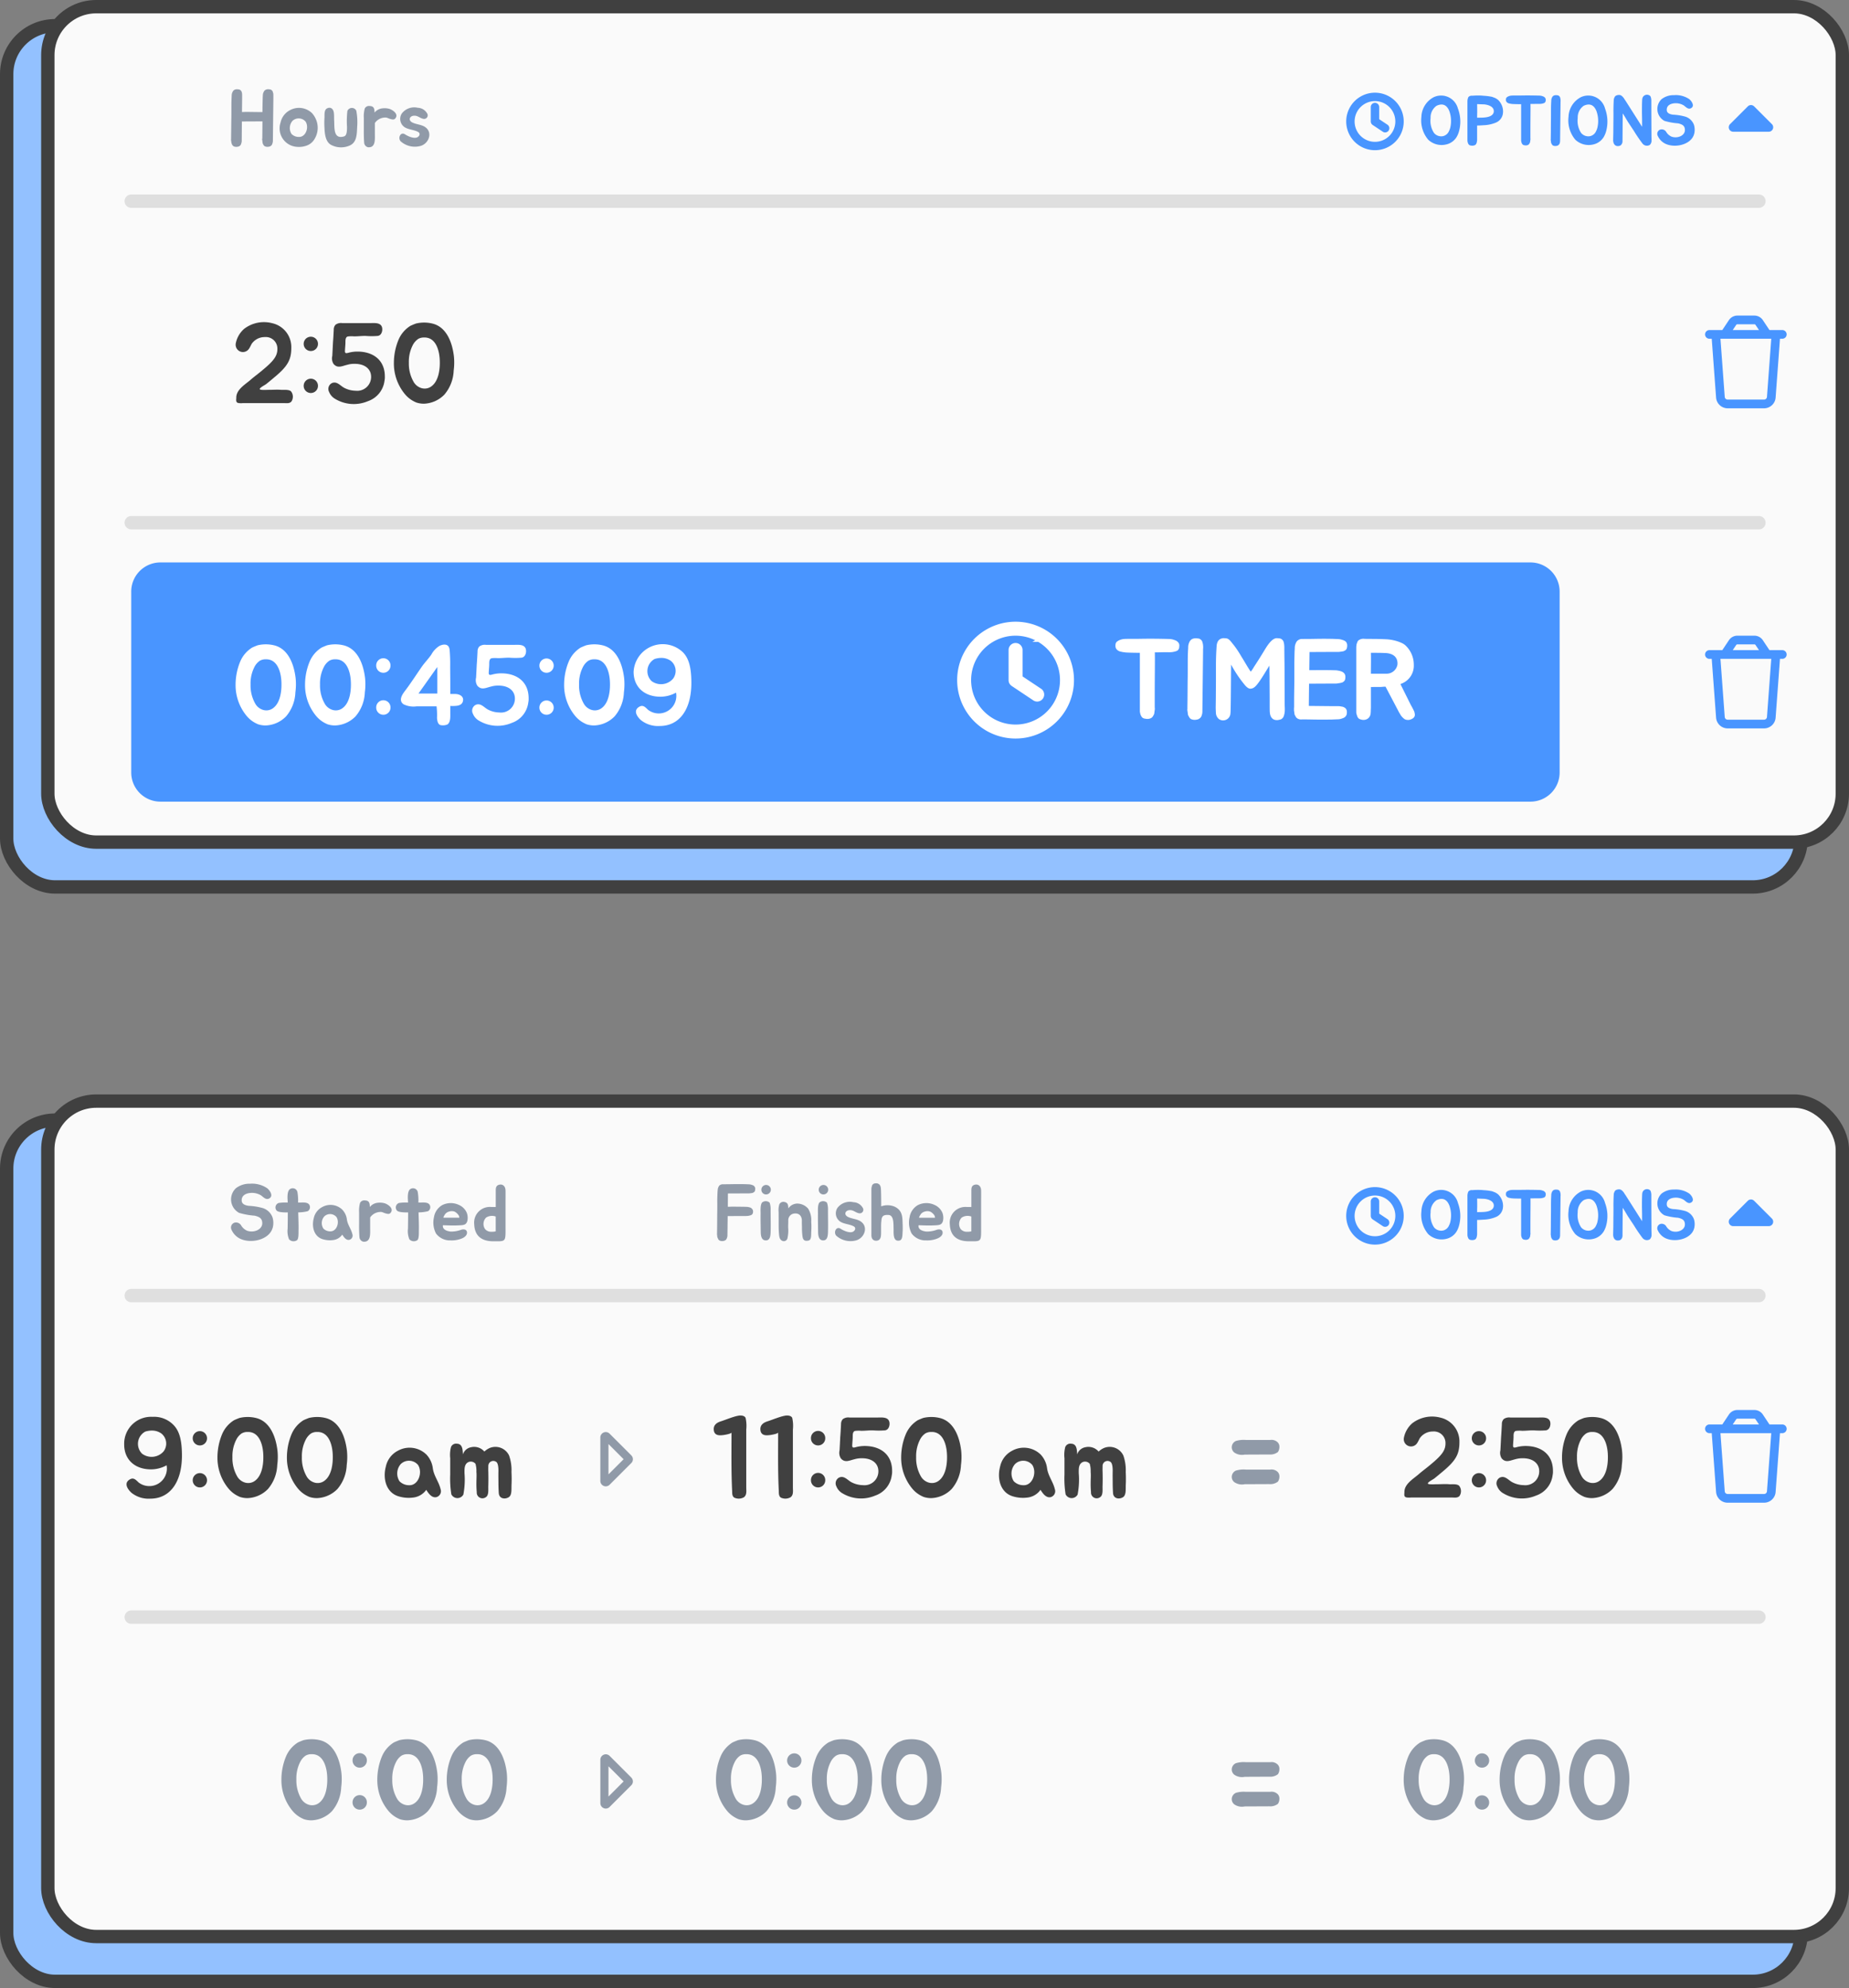 <svg id="Automated_Time_Tracking" data-name="Automated Time Tracking" xmlns="http://www.w3.org/2000/svg" xmlns:xlink="http://www.w3.org/1999/xlink" width="276.973" height="297.807" viewBox="0 0 276.973 297.807">
  <rect x="0" y="0" width="276.973" height="297.807" fill="#808080" stroke="none"/>
  <defs>
    <clipPath id="clip-path">
      <rect id="Rectangle_3661" data-name="Rectangle 3661" width="276.973" height="297.807" fill="none"/>
    </clipPath>
    <clipPath id="clip-path-2">
      <rect id="Rectangle_3655" data-name="Rectangle 3655" width="245.821" height="2" transform="translate(18.658 193.078)" fill="none"/>
    </clipPath>
    <clipPath id="clip-path-3">
      <rect id="Rectangle_3656" data-name="Rectangle 3656" width="245.821" height="2" transform="translate(18.658 241.244)" fill="none"/>
    </clipPath>
    <clipPath id="clip-path-4">
      <rect id="Rectangle_3659" data-name="Rectangle 3659" width="245.821" height="2" transform="translate(18.658 29.135)" fill="none"/>
    </clipPath>
    <clipPath id="clip-path-5">
      <rect id="Rectangle_3660" data-name="Rectangle 3660" width="245.821" height="2" transform="translate(18.658 77.302)" fill="none"/>
    </clipPath>
  </defs>
  <g id="Group_3874" data-name="Group 3874" clip-path="url(#clip-path)">
    <path id="Path_6216" data-name="Path 6216" d="M262.552,296.807H8.256A7.256,7.256,0,0,1,1,289.551v-114.5a7.256,7.256,0,0,1,7.256-7.256h254.3a7.257,7.257,0,0,1,7.256,7.256v114.5a7.256,7.256,0,0,1-7.256,7.256" fill="#93c1ff"/>
    <rect id="Rectangle_3653" data-name="Rectangle 3653" width="268.808" height="129.012" rx="7.256" transform="translate(1 167.795)" fill="none" stroke="#404040" stroke-width="2"/>
    <path id="Path_6217" data-name="Path 6217" d="M268.716,290.092H14.42a7.257,7.257,0,0,1-7.256-7.256V172.2a7.256,7.256,0,0,1,7.256-7.256h254.3a7.257,7.257,0,0,1,7.257,7.256V282.836a7.257,7.257,0,0,1-7.257,7.256" fill="#fafafa"/>
    <rect id="Rectangle_3654" data-name="Rectangle 3654" width="268.808" height="125.149" rx="7.256" transform="translate(7.164 164.943)" fill="none" stroke="#404040" stroke-linejoin="round" stroke-width="2"/>
    <path id="Path_6218" data-name="Path 6218" d="M265.427,213.386h1.521a.651.651,0,1,1,0,1.3h-.314l-.652,8.809a1.736,1.736,0,0,1-1.73,1.609h-5.459a1.736,1.736,0,0,1-1.73-1.609l-.652-8.809H256.1a.651.651,0,1,1,0-1.3h1.893l.995-1.494a1.527,1.527,0,0,1,1.265-.676H262.8a1.527,1.527,0,0,1,1.265.676l.995,1.494Zm-7.711,1.3.643,8.715a.437.437,0,0,0,.434.4h5.456a.435.435,0,0,0,.435-.4l.645-8.715Zm2.537-2.17a.221.221,0,0,0-.182.1l-.515.77h3.933l-.515-.77a.214.214,0,0,0-.182-.1h-2.539Z" fill="#4995ff"/>
    <g id="Group_3864" data-name="Group 3864" opacity="0.15">
      <g id="Group_3863" data-name="Group 3863">
        <g id="Group_3862" data-name="Group 3862" clip-path="url(#clip-path-2)">
          <line id="Line_1134" data-name="Line 1134" x2="243.821" transform="translate(19.658 194.078)" fill="none" stroke="#404040" stroke-linecap="round" stroke-linejoin="round" stroke-width="2"/>
        </g>
      </g>
    </g>
    <g id="Group_3867" data-name="Group 3867" opacity="0.15">
      <g id="Group_3866" data-name="Group 3866">
        <g id="Group_3865" data-name="Group 3865" clip-path="url(#clip-path-3)">
          <line id="Line_1135" data-name="Line 1135" x2="243.821" transform="translate(19.658 242.244)" fill="none" stroke="#404040" stroke-linecap="round" stroke-linejoin="round" stroke-width="2"/>
        </g>
      </g>
    </g>
    <path id="Path_6219" data-name="Path 6219" d="M40.829,183.963c-.516,1.8-3.37,2.422-5,1.523a2.717,2.717,0,0,1-1.128-1.223.769.769,0,0,1,.4-1.1.891.891,0,0,1,1.019.4,1.965,1.965,0,0,0,.9.8c1.055.359,2.266-.192,2.266-1.116,0-.756-.456-.971-1.14-1.139a11.036,11.036,0,0,1-2.326-.42,2.292,2.292,0,0,1-.48-3.694,3.285,3.285,0,0,1,2.1-.672,4.047,4.047,0,0,1,2.579.672c.408.324.96,1.14.347,1.511-.5.324-.923-.192-1.259-.432a2.6,2.6,0,0,0-1.7-.359c-.7.084-1.259.455-1.2,1.175.035.515.587.683,1.055.744a9.277,9.277,0,0,1,2.135.347,2.284,2.284,0,0,1,1.427,1.392,2.866,2.866,0,0,1,.012,1.6" fill="#909aa8"/>
    <path id="Path_6220" data-name="Path 6220" d="M46.11,181.433a5.744,5.744,0,0,1-1.439.18c.036.959.072,2.063.048,2.758,0,.492.024,1.332-.3,1.452a.926.926,0,0,1-1.116-.168,3.2,3.2,0,0,1-.215-1.6c.012-.671.024-1.571.024-2.434h-.18c-.384,0-1.271-.012-1.5-.288a.708.708,0,0,1,.313-1.128,6.71,6.71,0,0,1,1.355-.059c-.012-.156-.012-.312-.024-.456-.025-.4-.036-1.26.324-1.535a.72.72,0,0,1,1.151.407,7.4,7.4,0,0,1,.1,1.584h.12c.468.012,1.367-.156,1.607.419a.706.706,0,0,1-.264.864" fill="#909aa8"/>
    <path id="Path_6221" data-name="Path 6221" d="M51.247,181.181a2.588,2.588,0,0,1,.718,1.511c.121.815.636,1.4.817,2.182a.649.649,0,0,1-.456.852c-.492.1-.84-.432-1.056-.779a1.961,1.961,0,0,1-1.379.815,3.637,3.637,0,0,1-1.475-.108c-1.368-.36-1.763-1.859-1.415-3.166a2.442,2.442,0,0,1,1.283-1.679,2.541,2.541,0,0,1,2.963.372m-2.807,2.854a1.407,1.407,0,0,0,1.007.42c.96.059,1.475-1.308.96-2.135a1.248,1.248,0,0,0-1.823-.108,1.513,1.513,0,0,0-.144,1.823" fill="#909aa8"/>
    <path id="Path_6222" data-name="Path 6222" d="M53.793,181.612a4.386,4.386,0,0,1,.144-1.427.708.708,0,0,1,.743-.36c.672.012.708.48.719.984a1.739,1.739,0,0,1,1.2-.636,2.6,2.6,0,0,1,1.091.1c.5.192,1.211.707.912,1.271-.216.4-.5.312-.816.228-.168-.036-.455-.18-.623-.216a1.9,1.9,0,0,0-1.716.816V184.1c.013.863.061,1.978-1.007,1.907a.754.754,0,0,1-.587-.6c-.048-.48-.073-1.4-.06-2.039Z" fill="#909aa8"/>
    <path id="Path_6223" data-name="Path 6223" d="M64.133,181.433a5.744,5.744,0,0,1-1.439.18c.036.959.072,2.063.049,2.758,0,.492.023,1.332-.3,1.452a.927.927,0,0,1-1.116-.168,3.2,3.2,0,0,1-.215-1.6c.013-.671.024-1.571.024-2.434h-.18c-.384,0-1.271-.012-1.5-.288a.709.709,0,0,1,.314-1.128,6.7,6.7,0,0,1,1.355-.059c-.013-.156-.013-.312-.025-.456-.024-.4-.036-1.26.325-1.535a.721.721,0,0,1,1.151.407,7.465,7.465,0,0,1,.095,1.584h.121c.467.012,1.367-.156,1.606.419a.7.7,0,0,1-.264.864" fill="#909aa8"/>
    <path id="Path_6224" data-name="Path 6224" d="M69.953,184.682c0,.4-.431.7-.744.828a4.039,4.039,0,0,1-1.726.3,2.591,2.591,0,0,1-2.171-1.032,3.546,3.546,0,0,1-.312-2.4,2.556,2.556,0,0,1,1.211-1.834,2.843,2.843,0,0,1,2.5-.061,2.27,2.27,0,0,1,1.223,1.224,2.152,2.152,0,0,1,.061,1.235c-.2.576-.541.588-1.417.624-.767.036-1.306,0-2.23-.024-.1.648.612.9,1.2.947a4.326,4.326,0,0,0,1.548-.276c.371-.107.863-.071.863.468M68.094,181.5a1.231,1.231,0,0,0-.8-.012,1.04,1.04,0,0,0-.587.36c-.048.048-.383.564-.252.564H68.8a.733.733,0,0,0-.229-.528,1.432,1.432,0,0,0-.479-.384" fill="#909aa8"/>
    <path id="Path_6225" data-name="Path 6225" d="M75.726,178.315c.012.8,0,1.187,0,1.523v3.682c0,2.59.132,2.422-1.847,2.422-1.716,0-2.783-.791-2.843-2.554a2.345,2.345,0,0,1,2.568-2.579h.658v-2.147c.012-.5-.084-1.031.5-1.187s.959.276.959.84m-2.136,6.2a2.368,2.368,0,0,0,.672-.06v-2.219a1.633,1.633,0,0,0-1.439.156,1.359,1.359,0,0,0-.144,1.739,1.163,1.163,0,0,0,.911.384" fill="#909aa8"/>
    <path id="Path_6226" data-name="Path 6226" d="M19.689,223.613c-.595-.544-1.173-1.445-.255-1.989.595-.357.935.085,1.343.459a2.635,2.635,0,0,0,4.181-2.583,4.866,4.866,0,0,1-2.328.611c-2.431,0-4.029-1.462-4.029-3.739a4.032,4.032,0,0,1,4.25-4.131A4.051,4.051,0,0,1,26.03,213.5c.833.884,1.223,2.21,1.223,4.556,0,3.824-1.682,6.442-4.742,6.442a4.1,4.1,0,0,1-2.822-.884m2.074-9.162a2.079,2.079,0,0,0-.477,3.314,2.388,2.388,0,0,0,3.2-.323,1.936,1.936,0,0,0-.307-2.7A2.417,2.417,0,0,0,22.9,214.3a3.334,3.334,0,0,0-1.139.153" fill="#404040"/>
    <path id="Path_6227" data-name="Path 6227" d="M29.94,216.524a1.066,1.066,0,0,1-1.071-1.07,1.071,1.071,0,1,1,2.142,0,1.066,1.066,0,0,1-1.071,1.07m0,6.29a1.067,1.067,0,0,1-1.071-1.071,1.071,1.071,0,1,1,2.142,0,1.067,1.067,0,0,1-1.071,1.071" fill="#404040"/>
    <path id="Path_6228" data-name="Path 6228" d="M35.873,224.208A4.289,4.289,0,0,1,34.241,223a7.205,7.205,0,0,1-1.666-4.708,9.078,9.078,0,0,1,.68-3.417,4.542,4.542,0,0,1,1.8-2.125c.255-.119.544-.237.816-.34a5.28,5.28,0,0,1,2.465,0c2.074.494,2.974,2.738,3.229,4.9a9.175,9.175,0,0,1-.034,2.159,5.864,5.864,0,0,1-1.394,3.586,4.484,4.484,0,0,1-3.025,1.36,3.5,3.5,0,0,1-1.241-.2m.323-9.485a2.506,2.506,0,0,0-.748.833,5.388,5.388,0,0,0-.629,2.72,5.466,5.466,0,0,0,.748,2.941,2.014,2.014,0,0,0,1.139.866,1.69,1.69,0,0,0,1.343-.17c1.308-.8,1.478-2.906,1.376-4.283-.1-1.36-.645-3.178-2.329-3.128a1.685,1.685,0,0,0-.9.221" fill="#404040"/>
    <path id="Path_6229" data-name="Path 6229" d="M46.277,224.208A4.289,4.289,0,0,1,44.645,223a7.205,7.205,0,0,1-1.666-4.708,9.078,9.078,0,0,1,.68-3.417,4.542,4.542,0,0,1,1.8-2.125c.255-.119.544-.237.816-.34a5.28,5.28,0,0,1,2.465,0c2.074.494,2.974,2.738,3.229,4.9a9.175,9.175,0,0,1-.034,2.159,5.864,5.864,0,0,1-1.394,3.586,4.484,4.484,0,0,1-3.025,1.36,3.5,3.5,0,0,1-1.241-.2m.323-9.485a2.506,2.506,0,0,0-.748.833,5.388,5.388,0,0,0-.629,2.72,5.466,5.466,0,0,0,.748,2.941,2.014,2.014,0,0,0,1.139.866,1.69,1.69,0,0,0,1.343-.17c1.308-.8,1.478-2.906,1.376-4.283-.1-1.36-.645-3.178-2.329-3.128a1.685,1.685,0,0,0-.9.221" fill="#404040"/>
    <path id="Path_6230" data-name="Path 6230" d="M63.82,217.834a3.69,3.69,0,0,1,1.02,2.142c.17,1.156.9,1.988,1.155,3.093a.918.918,0,0,1-.645,1.207c-.7.136-1.191-.612-1.5-1.1a2.776,2.776,0,0,1-1.955,1.156,5.158,5.158,0,0,1-2.091-.153c-1.938-.51-2.5-2.635-2.006-4.487a3.468,3.468,0,0,1,1.819-2.38,3.6,3.6,0,0,1,4.2.527m-3.978,4.045a2,2,0,0,0,1.428.6c1.36.085,2.091-1.854,1.36-3.027a1.771,1.771,0,0,0-2.584-.152,2.145,2.145,0,0,0-.2,2.583" fill="#404040"/>
    <path id="Path_6231" data-name="Path 6231" d="M76.621,222.56c-.017.561.068,1.41-.407,1.717-.562.356-1.446.255-1.5-.629-.034-.527-.051-1.071-.051-1.565s-.018-.9,0-1.751c0-.424-.034-1.1-.307-1.325a.745.745,0,0,0-1.206.578c0,.288-.017.612,0,.884.017.731.017,1.343,0,2.057-.034.578.118,1.444-.374,1.751a.853.853,0,0,1-1.36-.748,13.7,13.7,0,0,1-.051-1.428c0-.527.051-1.088,0-1.615a4.051,4.051,0,0,0-.136-1.207.911.911,0,0,0-1.071-.255c-.629.306-.578,1.054-.578,1.649a11.9,11.9,0,0,1-.17,3.212,1.015,1.015,0,0,1-1.8-.033,14.935,14.935,0,0,1-.17-2.958v-2.448a4.669,4.669,0,0,1,.119-1.683.815.815,0,0,1,.9-.493c.833.018.85.918.885,1.6a1.578,1.578,0,0,1,1.206-1.072,2.012,2.012,0,0,1,2.006.646,2.727,2.727,0,0,1,.867-.561,2.263,2.263,0,0,1,2.839,1.157,6.665,6.665,0,0,1,.356,2.464c.034.731.034,1.343,0,2.057" fill="#404040"/>
    <path id="Path_6232" data-name="Path 6232" d="M110.53,212.088c.34-.085.969-.085,1.155.307a5.44,5.44,0,0,1,.1,1.751v8.685c0,.477.119,1.122-.358,1.462a1.573,1.573,0,0,1-1.325.1c-.408-.137-.426-.6-.426-.97-.152-2.975-.1-5.8-.1-8.821-.069.2-1.241.39-1.428.39-.6.069-1.156-.068-1.224-.764-.084-.714.391-1.106,1.054-1.31.714-.237,1.41-.526,2.125-.73.153-.035.288-.085.425-.1" fill="#404040"/>
    <path id="Path_6233" data-name="Path 6233" d="M117.517,212.088c.34-.085.969-.085,1.155.307a5.44,5.44,0,0,1,.1,1.751v8.685c0,.477.119,1.122-.358,1.462a1.575,1.575,0,0,1-1.326.1c-.407-.137-.425-.6-.425-.97-.152-2.975-.1-5.8-.1-8.821-.069.2-1.241.39-1.428.39-.6.069-1.156-.068-1.224-.764-.085-.714.391-1.106,1.054-1.31.714-.237,1.41-.526,2.124-.73.154-.035.289-.085.426-.1" fill="#404040"/>
    <path id="Path_6234" data-name="Path 6234" d="M122.549,216.524a1.066,1.066,0,0,1-1.071-1.07,1.071,1.071,0,1,1,2.141,0,1.065,1.065,0,0,1-1.07,1.07m0,6.29a1.067,1.067,0,0,1-1.071-1.071,1.071,1.071,0,1,1,2.141,0,1.066,1.066,0,0,1-1.07,1.071" fill="#404040"/>
    <path id="Path_6235" data-name="Path 6235" d="M127.24,212.344h4.2c.612,0,1.547-.119,1.768.611.136.459-.034,1.242-.646,1.309a11.036,11.036,0,0,1-1.836,0c-.646,0-1.088.068-1.716.068a4.1,4.1,0,0,0-.918.017c-.374.085-.358.6-.358.867,0,.392-.051.782-.067,1.173-.052.527.136.51.611.374a5.2,5.2,0,0,1,1.258-.153c2.295,0,4.1,1.224,4.1,3.74a2.551,2.551,0,0,1-.051.629,3.707,3.707,0,0,1-2.482,3.059,5.414,5.414,0,0,1-4.879-.323,2.076,2.076,0,0,1-.934-1.054.979.979,0,0,1,.374-1.308c.765-.374,1.274.356,1.869.679a3.839,3.839,0,0,0,1.717.443,2.085,2.085,0,0,0,2.329-2.074c0-1.207-.969-1.955-2.448-1.955a3.793,3.793,0,0,0-1.156.153c-.731.17-1.411.578-2.022-.136a1.56,1.56,0,0,1-.188-1.207c.035-.663.069-1.308.1-1.972.052-.646.086-1.308.119-1.955a1.056,1.056,0,0,1,.273-.748,1.373,1.373,0,0,1,.985-.237" fill="#404040"/>
    <path id="Path_6236" data-name="Path 6236" d="M138.29,224.208A4.289,4.289,0,0,1,136.658,223a7.205,7.205,0,0,1-1.666-4.708,9.078,9.078,0,0,1,.68-3.417,4.542,4.542,0,0,1,1.8-2.125c.255-.119.544-.237.816-.34a5.28,5.28,0,0,1,2.465,0c2.074.494,2.974,2.738,3.229,4.9a9.174,9.174,0,0,1-.034,2.159,5.864,5.864,0,0,1-1.394,3.586,4.484,4.484,0,0,1-3.025,1.36,3.5,3.5,0,0,1-1.241-.2m.323-9.485a2.505,2.505,0,0,0-.748.833,5.388,5.388,0,0,0-.629,2.72,5.467,5.467,0,0,0,.748,2.941,2.014,2.014,0,0,0,1.139.866,1.69,1.69,0,0,0,1.343-.17c1.308-.8,1.478-2.906,1.376-4.283-.1-1.36-.645-3.178-2.329-3.128a1.685,1.685,0,0,0-.9.221" fill="#404040"/>
    <path id="Path_6237" data-name="Path 6237" d="M155.834,217.834a3.683,3.683,0,0,1,1.019,2.142c.171,1.156.9,1.988,1.156,3.093a.919.919,0,0,1-.645,1.207c-.7.136-1.191-.612-1.5-1.1a2.776,2.776,0,0,1-1.955,1.156,5.158,5.158,0,0,1-2.091-.153c-1.938-.51-2.5-2.635-2.006-4.487a3.468,3.468,0,0,1,1.819-2.38,3.6,3.6,0,0,1,4.2.527m-3.978,4.045a2,2,0,0,0,1.428.6c1.36.085,2.091-1.854,1.36-3.027a1.771,1.771,0,0,0-2.584-.152,2.144,2.144,0,0,0-.2,2.583" fill="#404040"/>
    <path id="Path_6238" data-name="Path 6238" d="M168.634,222.56c-.017.561.068,1.41-.407,1.717-.562.356-1.446.255-1.5-.629-.034-.527-.051-1.071-.051-1.565s-.018-.9,0-1.751c0-.424-.034-1.1-.307-1.325a.745.745,0,0,0-1.206.578c0,.288-.017.612,0,.884.017.731.017,1.343,0,2.057-.034.578.118,1.444-.374,1.751a.853.853,0,0,1-1.36-.748,13.7,13.7,0,0,1-.051-1.428c0-.527.051-1.088,0-1.615a4.084,4.084,0,0,0-.136-1.207.911.911,0,0,0-1.071-.255c-.629.306-.578,1.054-.578,1.649a11.905,11.905,0,0,1-.17,3.212,1.015,1.015,0,0,1-1.8-.033,14.934,14.934,0,0,1-.17-2.958v-2.448a4.669,4.669,0,0,1,.119-1.683.815.815,0,0,1,.9-.493c.833.018.85.918.885,1.6a1.578,1.578,0,0,1,1.206-1.072,2.012,2.012,0,0,1,2.006.646,2.727,2.727,0,0,1,.867-.561,2.264,2.264,0,0,1,2.839,1.157,6.665,6.665,0,0,1,.356,2.464c.034.731.034,1.343,0,2.057" fill="#404040"/>
    <path id="Path_6239" data-name="Path 6239" d="M190.274,215.706a1.311,1.311,0,0,1,1.139.375.944.944,0,0,1,.238.645,1.372,1.372,0,0,1-.221.782,1.87,1.87,0,0,1-1.292.374l-3.688.017a2.021,2.021,0,0,1-1.547-.306,1.008,1.008,0,0,1-.392-.782,1.046,1.046,0,0,1,.613-.951,4.06,4.06,0,0,1,1.512-.154Zm0,4.437a1.307,1.307,0,0,1,1.139.374.945.945,0,0,1,.238.646,1.375,1.375,0,0,1-.221.782,1.87,1.87,0,0,1-1.292.374l-3.688.016a2.016,2.016,0,0,1-1.547-.305,1.01,1.01,0,0,1-.392-.783,1.046,1.046,0,0,1,.613-.951,4.059,4.059,0,0,1,1.512-.153Z" fill="#909aa8"/>
    <path id="Path_6240" data-name="Path 6240" d="M210.287,215.436a3.883,3.883,0,0,1,1.258-2.227,4.874,4.874,0,0,1,4.215-.849,3.66,3.66,0,0,1,2.856,3.722c0,1.836-.629,2.822-2.685,4.505-.341.288-.715.6-1.072.884-.238.187-1.512.8-.7.866.493.035.7,0,1.19,0,.579,0,1.156-.05,1.717,0,.459.035,1.139-.085,1.5.222a1.3,1.3,0,0,1,.068,1.529c-.289.34-.765.239-1.156.239h-6.1a2.533,2.533,0,0,1-.714-.017c-.408-.1-.289-.477-.289-.816,0-1.157,1.24-1.9,2.057-2.584.594-.527,1.308-1.037,1.92-1.564,1.6-1.326,2.176-2.074,2.176-3.11a1.731,1.731,0,0,0-1.87-1.8,2.373,2.373,0,0,0-1.972,1c-.135.238-.254.527-.408.748a1.088,1.088,0,0,1-1.988-.748" fill="#404040"/>
    <path id="Path_6241" data-name="Path 6241" d="M221.541,216.524a1.066,1.066,0,0,1-1.071-1.07,1.071,1.071,0,1,1,2.142,0,1.066,1.066,0,0,1-1.071,1.07m0,6.29a1.067,1.067,0,0,1-1.071-1.071,1.071,1.071,0,1,1,2.142,0,1.067,1.067,0,0,1-1.071,1.071" fill="#404040"/>
    <path id="Path_6242" data-name="Path 6242" d="M226.231,212.344h4.2c.612,0,1.547-.119,1.768.611.136.459-.034,1.242-.646,1.309a11.036,11.036,0,0,1-1.836,0c-.646,0-1.088.068-1.716.068a4.1,4.1,0,0,0-.918.017c-.374.085-.358.6-.358.867,0,.392-.051.782-.067,1.173-.052.527.136.51.611.374a5.2,5.2,0,0,1,1.258-.153c2.295,0,4.1,1.224,4.1,3.74a2.552,2.552,0,0,1-.051.629,3.708,3.708,0,0,1-2.482,3.059,5.414,5.414,0,0,1-4.879-.323,2.076,2.076,0,0,1-.934-1.054.979.979,0,0,1,.374-1.308c.765-.374,1.274.356,1.869.679a3.839,3.839,0,0,0,1.717.443,2.085,2.085,0,0,0,2.329-2.074c0-1.207-.969-1.955-2.448-1.955a3.793,3.793,0,0,0-1.156.153c-.731.17-1.411.578-2.022-.136a1.56,1.56,0,0,1-.188-1.207c.035-.663.069-1.308.1-1.972.052-.646.086-1.308.119-1.955a1.056,1.056,0,0,1,.273-.748,1.373,1.373,0,0,1,.985-.237" fill="#404040"/>
    <path id="Path_6243" data-name="Path 6243" d="M237.282,224.208A4.289,4.289,0,0,1,235.65,223a7.205,7.205,0,0,1-1.666-4.708,9.059,9.059,0,0,1,.681-3.417,4.54,4.54,0,0,1,1.8-2.125c.255-.119.544-.237.816-.34a5.28,5.28,0,0,1,2.465,0c2.074.494,2.974,2.738,3.229,4.9a9.175,9.175,0,0,1-.034,2.159,5.864,5.864,0,0,1-1.394,3.586,4.484,4.484,0,0,1-3.025,1.36,3.5,3.5,0,0,1-1.241-.2m.323-9.485a2.506,2.506,0,0,0-.748.833,5.388,5.388,0,0,0-.629,2.72,5.466,5.466,0,0,0,.748,2.941,2.014,2.014,0,0,0,1.139.866,1.69,1.69,0,0,0,1.343-.17c1.308-.8,1.478-2.906,1.376-4.283-.1-1.36-.645-3.178-2.329-3.128a1.685,1.685,0,0,0-.9.221" fill="#404040"/>
    <path id="Path_6244" data-name="Path 6244" d="M113.129,178.062a1.78,1.78,0,0,1-.024.264.386.386,0,0,1-.157.252,1.144,1.144,0,0,1-.215.12,2.48,2.48,0,0,1-.324.048,1.417,1.417,0,0,1-.324.024h-.539l-2.507.011v.036l-.013,1.955c.121,0,.277,0,.493-.012.635,0,1.079,0,1.691.012h.071c.181,0,.361.012.552.012a1.947,1.947,0,0,1,.528.1.609.609,0,0,1,.312.228.486.486,0,0,1,.132.324,1.074,1.074,0,0,1-.024.276.495.495,0,0,1-.383.348,1.754,1.754,0,0,1-.3.071,2.731,2.731,0,0,1-.335.025h-.552l-2.207.012-.036,2.782v.1a1.64,1.64,0,0,1-.024.228,1.552,1.552,0,0,1-.084.252.673.673,0,0,1-.156.227.8.8,0,0,1-.324.133.892.892,0,0,1-.611-.072.54.54,0,0,1-.2-.228.249.249,0,0,1-.024-.072l-.036-.072a.65.65,0,0,1-.072-.252,1.8,1.8,0,0,0-.024-.24.517.517,0,0,1,0-.192v-.192l.012-.935.012-1.727c.011-.5.011-1.044.011-1.6-.011-.576,0-.972.025-1.5v-.06c.012-.168.012-.324.036-.48a1.226,1.226,0,0,1,.12-.468.573.573,0,0,1,.239-.288.8.8,0,0,1,.54-.1V177.4c.564,0,.612,0,1.247-.012s1.272-.012,1.9,0h.06c.179.012.359.012.551.024a1.594,1.594,0,0,1,.528.108.573.573,0,0,1,.312.2.629.629,0,0,1,.132.336" fill="#909aa8"/>
    <path id="Path_6245" data-name="Path 6245" d="M115.435,184.635c-.025.48-.072,1.211-.756,1.175-.492-.024-.695-.444-.72-1.163-.011-.744-.036-1.979-.023-2.735.012-.444-.084-1.367.216-1.775a.871.871,0,0,1,1.138.024,3.089,3.089,0,0,1,.145,1.151c0,.888.036,2.339,0,3.323m-1.38-6.345a.709.709,0,1,1,.924.6.7.7,0,0,1-.924-.6" fill="#909aa8"/>
    <path id="Path_6246" data-name="Path 6246" d="M116.635,181.577a3.04,3.04,0,0,1,.1-1.151.662.662,0,0,1,.756-.372c.586.1.575.527.6.959a1.67,1.67,0,0,1,1.307-.72,2.194,2.194,0,0,1,1.655.756,3.275,3.275,0,0,1,.468,1.967,10.751,10.751,0,0,1,0,1.523c-.025.408.059,1.2-.408,1.295-.671.144-.816-.155-.9-.6a10.132,10.132,0,0,1-.084-1.331c0-.3-.023-.7-.011-1.02,0-.744-.42-1.163-1.091-1.1a1,1,0,0,0-.949.971c.013.408-.023.672-.011,1.187a5.163,5.163,0,0,1-.109,1.548.556.556,0,0,1-.863.336c-.348-.2-.384-.7-.407-1.044-.048-.528-.048-.948-.048-1.475Z" fill="#909aa8"/>
    <path id="Path_6247" data-name="Path 6247" d="M124.026,184.635c-.025.48-.072,1.211-.756,1.175-.492-.024-.695-.444-.72-1.163-.011-.744-.036-1.979-.023-2.735.012-.444-.084-1.367.216-1.775a.871.871,0,0,1,1.138.024,3.089,3.089,0,0,1,.145,1.151c0,.888.036,2.339,0,3.323m-1.38-6.345a.709.709,0,1,1,.924.6.7.7,0,0,1-.924-.6" fill="#909aa8"/>
    <path id="Path_6248" data-name="Path 6248" d="M125.791,182.944a1.49,1.49,0,0,1-.336-2.015,2.343,2.343,0,0,1,2.387-.839,1.676,1.676,0,0,1,1.451.947.536.536,0,0,1-.624.707c-.468-.083-.815-.467-1.307-.467-.719-.024-1.031.647-.36,1.007.624.324,1.487.312,2.039.768,1.067.851.384,2.506-.9,2.782a3.2,3.2,0,0,1-2.879-.731c-.444-.528.012-1.451.648-1.044.527.348,1.451.72,1.919.42.348-.228.348-.576.119-.732-.611-.384-1.558-.36-2.158-.8" fill="#909aa8"/>
    <path id="Path_6249" data-name="Path 6249" d="M135.209,184.467c-.036.864-.048,1.463-.768,1.379s-.563-1.391-.587-1.847c-.024-.707.047-1.979-.78-2-1.067-.06-1,.48-1.079,1.188l-.013.468v.875c0,.576.025,1.319-.743,1.331-.479,0-.708-.359-.708-.815v-6.9a2.129,2.129,0,0,1,.025-.276c.023-.1.048-.18.072-.264a.388.388,0,0,1,.119-.18.493.493,0,0,1,.252-.144,1.968,1.968,0,0,1,.276-.024.6.6,0,0,1,.348.108.521.521,0,0,1,.228.252,1.077,1.077,0,0,1,.1.431c.025.157.025.66.036.816v.06c.013.5.013,1.043.013,1.583v.2a2.769,2.769,0,0,1,2.038.06c1.188.6,1.14,1.559,1.176,2.723.012.311.012.683,0,.971" fill="#909aa8"/>
    <path id="Path_6250" data-name="Path 6250" d="M141.2,184.682c0,.4-.431.7-.744.828a4.039,4.039,0,0,1-1.726.3,2.591,2.591,0,0,1-2.171-1.032,3.546,3.546,0,0,1-.312-2.4,2.556,2.556,0,0,1,1.211-1.834,2.843,2.843,0,0,1,2.5-.061,2.27,2.27,0,0,1,1.223,1.224,2.152,2.152,0,0,1,.061,1.235c-.205.576-.541.588-1.417.624-.767.036-1.306,0-2.23-.024-.1.648.612.9,1.2.947a4.326,4.326,0,0,0,1.548-.276c.371-.107.863-.071.863.468m-1.859-3.178a1.231,1.231,0,0,0-.8-.012,1.04,1.04,0,0,0-.587.36c-.048.048-.383.564-.252.564h2.351a.733.733,0,0,0-.229-.528,1.432,1.432,0,0,0-.479-.384" fill="#909aa8"/>
    <path id="Path_6251" data-name="Path 6251" d="M146.968,178.315c.012.8,0,1.187,0,1.523v3.682c0,2.59.133,2.422-1.847,2.422-1.715,0-2.782-.791-2.842-2.554a2.344,2.344,0,0,1,2.567-2.579h.659v-2.147c.012-.5-.084-1.031.5-1.187s.959.276.959.84m-2.135,6.2a2.368,2.368,0,0,0,.672-.06v-2.219a1.635,1.635,0,0,0-1.44.156,1.361,1.361,0,0,0-.143,1.739,1.16,1.16,0,0,0,.911.384" fill="#909aa8"/>
    <path id="Path_6252" data-name="Path 6252" d="M94.566,218.015a.812.812,0,0,1,0,1.15l-3.25,3.25a.814.814,0,0,1-1.388-.576v-6.5a.813.813,0,0,1,1.388-.576l3.25,3.25Zm-1.15.574-2.27-2.271v4.539Z" fill="#909aa8"/>
    <path id="Path_6253" data-name="Path 6253" d="M45.451,272.476a4.289,4.289,0,0,1-1.632-1.207,7.205,7.205,0,0,1-1.666-4.708,9.078,9.078,0,0,1,.68-3.417,4.541,4.541,0,0,1,1.8-2.125c.255-.119.544-.237.816-.34a5.28,5.28,0,0,1,2.465,0c2.074.494,2.974,2.738,3.229,4.9a9.175,9.175,0,0,1-.034,2.159,5.864,5.864,0,0,1-1.394,3.586,4.484,4.484,0,0,1-3.025,1.36,3.5,3.5,0,0,1-1.241-.2m.323-9.485a2.506,2.506,0,0,0-.748.833,5.388,5.388,0,0,0-.629,2.72,5.466,5.466,0,0,0,.748,2.941,2.014,2.014,0,0,0,1.139.866,1.69,1.69,0,0,0,1.343-.17c1.308-.8,1.478-2.906,1.376-4.283-.1-1.36-.645-3.178-2.329-3.128a1.685,1.685,0,0,0-.9.221" fill="#909aa8"/>
    <path id="Path_6254" data-name="Path 6254" d="M53.883,264.793a1.065,1.065,0,0,1-1.07-1.07,1.071,1.071,0,1,1,2.141,0,1.066,1.066,0,0,1-1.071,1.07m0,6.29a1.066,1.066,0,0,1-1.07-1.071,1.071,1.071,0,1,1,2.141,0,1.067,1.067,0,0,1-1.071,1.071" fill="#909aa8"/>
    <path id="Path_6255" data-name="Path 6255" d="M59.816,272.476a4.289,4.289,0,0,1-1.632-1.207,7.205,7.205,0,0,1-1.666-4.708,9.078,9.078,0,0,1,.68-3.417,4.541,4.541,0,0,1,1.8-2.125c.255-.119.544-.237.816-.34a5.28,5.28,0,0,1,2.465,0c2.074.494,2.974,2.738,3.229,4.9a9.175,9.175,0,0,1-.034,2.159,5.864,5.864,0,0,1-1.394,3.586,4.484,4.484,0,0,1-3.025,1.36,3.5,3.5,0,0,1-1.241-.2m.323-9.485a2.506,2.506,0,0,0-.748.833,5.388,5.388,0,0,0-.629,2.72,5.466,5.466,0,0,0,.748,2.941,2.014,2.014,0,0,0,1.139.866,1.69,1.69,0,0,0,1.343-.17c1.308-.8,1.478-2.906,1.376-4.283-.1-1.36-.645-3.178-2.329-3.128a1.685,1.685,0,0,0-.9.221" fill="#909aa8"/>
    <path id="Path_6256" data-name="Path 6256" d="M70.22,272.476a4.289,4.289,0,0,1-1.632-1.207,7.205,7.205,0,0,1-1.666-4.708,9.059,9.059,0,0,1,.681-3.417,4.54,4.54,0,0,1,1.8-2.125c.255-.119.544-.237.816-.34a5.28,5.28,0,0,1,2.465,0c2.074.494,2.974,2.738,3.229,4.9a9.175,9.175,0,0,1-.034,2.159,5.864,5.864,0,0,1-1.394,3.586,4.484,4.484,0,0,1-3.025,1.36,3.5,3.5,0,0,1-1.241-.2m.323-9.485a2.506,2.506,0,0,0-.748.833,5.388,5.388,0,0,0-.629,2.72,5.466,5.466,0,0,0,.748,2.941,2.014,2.014,0,0,0,1.139.866,1.69,1.69,0,0,0,1.343-.17c1.308-.8,1.478-2.906,1.376-4.283-.1-1.36-.645-3.178-2.329-3.128a1.685,1.685,0,0,0-.9.221" fill="#909aa8"/>
    <path id="Path_6257" data-name="Path 6257" d="M110.547,272.476a4.289,4.289,0,0,1-1.632-1.207,7.205,7.205,0,0,1-1.666-4.708,9.059,9.059,0,0,1,.681-3.417,4.54,4.54,0,0,1,1.8-2.125c.255-.119.544-.237.816-.34a5.28,5.28,0,0,1,2.465,0c2.074.494,2.974,2.738,3.229,4.9a9.175,9.175,0,0,1-.034,2.159,5.864,5.864,0,0,1-1.394,3.586,4.484,4.484,0,0,1-3.025,1.36,3.5,3.5,0,0,1-1.241-.2m.323-9.485a2.506,2.506,0,0,0-.748.833,5.388,5.388,0,0,0-.629,2.72,5.466,5.466,0,0,0,.748,2.941,2.014,2.014,0,0,0,1.139.866,1.69,1.69,0,0,0,1.343-.17c1.308-.8,1.478-2.906,1.376-4.283-.1-1.36-.645-3.178-2.329-3.128a1.685,1.685,0,0,0-.9.221" fill="#909aa8"/>
    <path id="Path_6258" data-name="Path 6258" d="M118.979,264.793a1.066,1.066,0,0,1-1.071-1.07,1.071,1.071,0,1,1,2.142,0,1.066,1.066,0,0,1-1.071,1.07m0,6.29a1.067,1.067,0,0,1-1.071-1.071,1.071,1.071,0,1,1,2.142,0,1.067,1.067,0,0,1-1.071,1.071" fill="#909aa8"/>
    <path id="Path_6259" data-name="Path 6259" d="M124.912,272.476a4.289,4.289,0,0,1-1.632-1.207,7.205,7.205,0,0,1-1.666-4.708,9.059,9.059,0,0,1,.681-3.417,4.54,4.54,0,0,1,1.8-2.125c.255-.119.544-.237.816-.34a5.28,5.28,0,0,1,2.465,0c2.074.494,2.974,2.738,3.229,4.9a9.176,9.176,0,0,1-.034,2.159,5.864,5.864,0,0,1-1.394,3.586,4.484,4.484,0,0,1-3.025,1.36,3.5,3.5,0,0,1-1.241-.2m.323-9.485a2.506,2.506,0,0,0-.748.833,5.388,5.388,0,0,0-.629,2.72,5.466,5.466,0,0,0,.748,2.941,2.014,2.014,0,0,0,1.139.866,1.69,1.69,0,0,0,1.343-.17c1.308-.8,1.478-2.906,1.376-4.283-.1-1.36-.645-3.178-2.329-3.128a1.685,1.685,0,0,0-.9.221" fill="#909aa8"/>
    <path id="Path_6260" data-name="Path 6260" d="M135.315,272.476a4.289,4.289,0,0,1-1.632-1.207,7.205,7.205,0,0,1-1.666-4.708,9.078,9.078,0,0,1,.68-3.417,4.541,4.541,0,0,1,1.8-2.125c.255-.119.544-.237.816-.34a5.28,5.28,0,0,1,2.465,0c2.074.494,2.974,2.738,3.229,4.9a9.176,9.176,0,0,1-.034,2.159,5.864,5.864,0,0,1-1.394,3.586,4.484,4.484,0,0,1-3.025,1.36,3.5,3.5,0,0,1-1.241-.2m.323-9.485a2.506,2.506,0,0,0-.748.833,5.388,5.388,0,0,0-.629,2.72,5.466,5.466,0,0,0,.748,2.941,2.014,2.014,0,0,0,1.139.866,1.69,1.69,0,0,0,1.343-.17c1.308-.8,1.478-2.906,1.376-4.283-.1-1.36-.645-3.178-2.329-3.128a1.685,1.685,0,0,0-.9.221" fill="#909aa8"/>
    <path id="Path_6261" data-name="Path 6261" d="M190.274,263.974a1.311,1.311,0,0,1,1.139.375.944.944,0,0,1,.238.645,1.373,1.373,0,0,1-.221.782,1.87,1.87,0,0,1-1.292.374l-3.688.017a2.021,2.021,0,0,1-1.547-.306,1.008,1.008,0,0,1-.392-.782,1.046,1.046,0,0,1,.613-.951,4.06,4.06,0,0,1,1.512-.154Zm0,4.437a1.307,1.307,0,0,1,1.139.374.945.945,0,0,1,.238.646,1.375,1.375,0,0,1-.221.782,1.87,1.87,0,0,1-1.292.374l-3.688.016a2.016,2.016,0,0,1-1.547-.3,1.01,1.01,0,0,1-.392-.783,1.046,1.046,0,0,1,.613-.951,4.059,4.059,0,0,1,1.512-.153Z" fill="#909aa8"/>
    <path id="Path_6262" data-name="Path 6262" d="M213.567,272.476a4.289,4.289,0,0,1-1.632-1.207,7.205,7.205,0,0,1-1.666-4.708,9.059,9.059,0,0,1,.681-3.417,4.54,4.54,0,0,1,1.8-2.125c.255-.119.544-.237.816-.34a5.28,5.28,0,0,1,2.465,0c2.074.494,2.974,2.738,3.229,4.9a9.176,9.176,0,0,1-.034,2.159,5.864,5.864,0,0,1-1.394,3.586,4.484,4.484,0,0,1-3.025,1.36,3.5,3.5,0,0,1-1.241-.2m.323-9.485a2.506,2.506,0,0,0-.748.833,5.388,5.388,0,0,0-.629,2.72,5.466,5.466,0,0,0,.748,2.941,2.014,2.014,0,0,0,1.139.866,1.69,1.69,0,0,0,1.343-.17c1.308-.8,1.478-2.906,1.376-4.283-.1-1.36-.645-3.178-2.329-3.128a1.685,1.685,0,0,0-.9.221" fill="#909aa8"/>
    <path id="Path_6263" data-name="Path 6263" d="M222,264.793a1.066,1.066,0,0,1-1.071-1.07,1.071,1.071,0,1,1,2.142,0,1.066,1.066,0,0,1-1.071,1.07m0,6.29a1.067,1.067,0,0,1-1.071-1.071,1.071,1.071,0,1,1,2.142,0A1.067,1.067,0,0,1,222,271.083" fill="#909aa8"/>
    <path id="Path_6264" data-name="Path 6264" d="M227.932,272.476a4.289,4.289,0,0,1-1.632-1.207,7.205,7.205,0,0,1-1.666-4.708,9.059,9.059,0,0,1,.681-3.417,4.539,4.539,0,0,1,1.8-2.125c.255-.119.544-.237.816-.34a5.28,5.28,0,0,1,2.465,0c2.074.494,2.974,2.738,3.229,4.9a9.175,9.175,0,0,1-.034,2.159,5.864,5.864,0,0,1-1.394,3.586,4.482,4.482,0,0,1-3.025,1.36,3.5,3.5,0,0,1-1.241-.2m.323-9.485a2.506,2.506,0,0,0-.748.833,5.388,5.388,0,0,0-.629,2.72,5.466,5.466,0,0,0,.748,2.941,2.014,2.014,0,0,0,1.139.866,1.69,1.69,0,0,0,1.343-.17c1.308-.8,1.478-2.906,1.376-4.283-.1-1.36-.645-3.178-2.329-3.128a1.685,1.685,0,0,0-.9.221" fill="#909aa8"/>
    <path id="Path_6265" data-name="Path 6265" d="M238.336,272.476a4.289,4.289,0,0,1-1.632-1.207,7.205,7.205,0,0,1-1.666-4.708,9.078,9.078,0,0,1,.68-3.417,4.541,4.541,0,0,1,1.8-2.125c.255-.119.544-.237.816-.34a5.28,5.28,0,0,1,2.465,0c2.074.494,2.974,2.738,3.229,4.9a9.175,9.175,0,0,1-.034,2.159,5.864,5.864,0,0,1-1.394,3.586,4.484,4.484,0,0,1-3.025,1.36,3.5,3.5,0,0,1-1.241-.2m.323-9.485a2.506,2.506,0,0,0-.748.833,5.388,5.388,0,0,0-.629,2.72,5.466,5.466,0,0,0,.748,2.941,2.014,2.014,0,0,0,1.139.866,1.69,1.69,0,0,0,1.343-.17c1.308-.8,1.478-2.906,1.376-4.283-.1-1.36-.645-3.178-2.329-3.128a1.685,1.685,0,0,0-.9.221" fill="#909aa8"/>
    <path id="Path_6266" data-name="Path 6266" d="M94.566,266.283a.811.811,0,0,1,0,1.149l-3.25,3.25a.8.8,0,0,1-.885.176.813.813,0,0,1-.5-.752v-6.5a.814.814,0,0,1,1.388-.576l3.25,3.25Zm-1.15.573-2.27-2.27v4.538Z" fill="#909aa8"/>
    <path id="Path_6267" data-name="Path 6267" d="M262.76,179.876l2.662,2.662a.667.667,0,0,1-.472,1.138h-5.324a.667.667,0,0,1-.471-1.138l2.662-2.662a.665.665,0,0,1,.941,0Z" fill="#4995ff"/>
    <path id="Path_6268" data-name="Path 6268" d="M203.938,178.622a4.057,4.057,0,1,1-2.03,3.515,4.058,4.058,0,0,1,2.03-3.515m3.677.659a3.3,3.3,0,1,0,1.65,2.856,3.295,3.295,0,0,0-1.65-2.856m-1.648.319a.379.379,0,0,1,.381.38v1.953l1.351.9a.38.38,0,1,1-.42.634l-1.523-1.014a.384.384,0,0,1-.17-.317V179.98a.379.379,0,0,1,.381-.38" fill="#4995ff"/>
    <path id="Path_6269" data-name="Path 6269" d="M203.938,178.622a4.057,4.057,0,1,1-2.03,3.515A4.058,4.058,0,0,1,203.938,178.622Zm3.677.659a3.3,3.3,0,1,0,1.65,2.856A3.295,3.295,0,0,0,207.615,179.281Zm-1.648.319a.379.379,0,0,1,.381.38v1.953l1.351.9a.38.38,0,1,1-.42.634l-1.523-1.014a.384.384,0,0,1-.17-.317V179.98A.379.379,0,0,1,205.967,179.6Z" fill="none" stroke="#4995ff" stroke-width="0.5"/>
    <path id="Path_6270" data-name="Path 6270" d="M218.4,180.22a5.54,5.54,0,0,1,.158,3.378,3.538,3.538,0,0,1-.349.847,2.45,2.45,0,0,1-1.6,1.143,2.918,2.918,0,0,1-2.669-.719,4.5,4.5,0,0,1-1.016-3.432,3.444,3.444,0,0,1,1.853-2.943,2.594,2.594,0,0,1,3.622,1.726m-1.239.508c-.308-.911-.911-1.44-1.97-.942a2.127,2.127,0,0,0-.889,1.832,3.32,3.32,0,0,0,.508,2.234,1.4,1.4,0,0,0,1.366.477,1.284,1.284,0,0,0,.889-.774,2.117,2.117,0,0,0,.192-.529,4.389,4.389,0,0,0-.1-2.3" fill="#4995ff"/>
    <path id="Path_6271" data-name="Path 6271" d="M225.141,180.813a1.712,1.712,0,0,1-1.111,1.515,5.213,5.213,0,0,1-1.748.37c-.3.021-.466.032-.731.043a2.74,2.74,0,0,0-.286.01v2.192c-.042.265-.053.582-.328.742a1.021,1.021,0,0,1-.593.063.477.477,0,0,1-.413-.286,1.21,1.21,0,0,1-.116-.519v-5.856a1.966,1.966,0,0,1,.031-.265c.021-.074.043-.158.063-.233a.49.49,0,0,1,.118-.169.678.678,0,0,1,.5-.138h.021a10.549,10.549,0,0,1,1.4-.021c.191.021.36.032.519.043s.339.031.508.052c.138.021.254.043.382.064a1.231,1.231,0,0,1,.37.117,1.7,1.7,0,0,1,.371.158,3.2,3.2,0,0,1,.307.212,2.407,2.407,0,0,1,.741,1.906m-2.753-1.228c-.159-.011-.667-.021-.826-.032a2.373,2.373,0,0,0-.3-.01c.011.434.011.815.011,1.281-.011.254-.011.508-.011.752l.657-.011c.678-.01,1.769-.116,1.842-.911.043-.688-.688-.985-1.376-1.069" fill="#4995ff"/>
    <path id="Path_6272" data-name="Path 6272" d="M231.548,178.854a1.99,1.99,0,0,1-.021.254.524.524,0,0,1-.138.223.786.786,0,0,1-.233.1,2.182,2.182,0,0,1-.307.063,2.762,2.762,0,0,1-.307.011H230c-.255.011-.5.011-.741.011.02.868-.011,1.927-.011,4.257v.8a.722.722,0,0,0,.011.159.942.942,0,0,1-.011.17c-.011.063-.021.138-.032.222a.8.8,0,0,1-.042.2c-.032.032-.043.053-.043.064l-.031.064a.538.538,0,0,1-.2.2.782.782,0,0,1-.52.053.5.5,0,0,1-.274-.1.56.56,0,0,1-.138-.19.663.663,0,0,1-.074-.223.691.691,0,0,1-.033-.2v-5.443c-.168,0-1.207-.011-1.4-.042a3.627,3.627,0,0,1-.413-.074.669.669,0,0,1-.35-.2.461.461,0,0,1-.116-.307.914.914,0,0,1,.021-.243.385.385,0,0,1,.17-.212,1.013,1.013,0,0,1,.306-.148,1.257,1.257,0,0,1,.319-.064c.116-.011.221-.011.349-.011.5,0,.921,0,1.408-.01.816-.011,1.631,0,2.436.021a1.448,1.448,0,0,1,.518.106.661.661,0,0,1,.319.2.434.434,0,0,1,.116.286" fill="#4995ff"/>
    <path id="Path_6273" data-name="Path 6273" d="M232.3,184.615l.011-.836.01-1.557c.01-.445.01-.932.01-1.44s0-.858.022-1.345v-.043c.01-.137.021-.3.021-.445a1.235,1.235,0,0,1,.116-.412.645.645,0,0,1,.223-.255.771.771,0,0,1,.328-.084,2.188,2.188,0,0,1,.286.021.43.43,0,0,1,.244.127.41.41,0,0,1,.116.169,2.255,2.255,0,0,1,.064.244,2.567,2.567,0,0,1,.021.265c0,.1-.011.169-.011.254v.18l-.064,5.5v.106c0,.042-.01.106-.02.19s-.043.149-.074.234a.566.566,0,0,1-.159.19.516.516,0,0,1-.276.117.85.85,0,0,1-.54-.053.509.509,0,0,1-.18-.212.092.092,0,0,1-.032-.064c-.011-.021-.031-.042-.042-.063a.844.844,0,0,1-.043-.233c-.01-.064-.02-.138-.031-.212a.5.5,0,0,1,0-.18Z" fill="#4995ff"/>
    <path id="Path_6274" data-name="Path 6274" d="M240.435,180.22a5.54,5.54,0,0,1,.158,3.378,3.539,3.539,0,0,1-.349.847,2.45,2.45,0,0,1-1.6,1.143,2.918,2.918,0,0,1-2.669-.719,4.5,4.5,0,0,1-1.016-3.432,3.444,3.444,0,0,1,1.853-2.943,2.594,2.594,0,0,1,3.622,1.726m-1.239.508c-.308-.911-.911-1.44-1.97-.942a2.13,2.13,0,0,0-.889,1.832,3.326,3.326,0,0,0,.508,2.234,1.4,1.4,0,0,0,1.366.477,1.284,1.284,0,0,0,.889-.774,2.118,2.118,0,0,0,.192-.529,4.389,4.389,0,0,0-.1-2.3" fill="#4995ff"/>
    <path id="Path_6275" data-name="Path 6275" d="M247.149,185.642a.839.839,0,0,1-1.111-.2,22.181,22.181,0,0,1-1.271-1.864l-.889-1.345c-.245-.381-.509-.889-.8-1.3l-.032,4.045v.1a.808.808,0,0,1-.254.614.6.6,0,0,1-.275.117c-.7.127-.911-.5-.868-.995v-.181l.02-.826.011-1.535c.011-.445.011-.921.011-1.419-.011-.6.011-1.334.042-1.917a.938.938,0,0,1,.117-.413.466.466,0,0,1,.222-.254.983.983,0,0,1,.625-.085,1.076,1.076,0,0,1,.212.106,1.619,1.619,0,0,1,.19.18c.074.075.127.159.181.222a1.512,1.512,0,0,0,.137.223l.117.17,2.446,3.854v-.7c0-.444-.011-.921-.022-1.429,0-.594,0-1.314.033-1.907a1.006,1.006,0,0,1,.1-.413.723.723,0,0,1,1.059-.212.491.491,0,0,1,.117.17,1.049,1.049,0,0,1,.063.243,1.15,1.15,0,0,1,.032.265c0,1.758.01,3.643.021,5.4,0,.2.022.381.011.583a.9.9,0,0,1-.255.709" fill="#4995ff"/>
    <path id="Path_6276" data-name="Path 6276" d="M253.758,184.064c-.455,1.588-2.975,2.139-4.416,1.345a2.413,2.413,0,0,1-1-1.08.679.679,0,0,1,.351-.975.787.787,0,0,1,.9.35,1.749,1.749,0,0,0,.8.709c.931.318,2-.169,2-.985,0-.667-.4-.857-1.006-1.006a9.754,9.754,0,0,1-2.056-.37,2.025,2.025,0,0,1-.423-3.262,2.9,2.9,0,0,1,1.854-.593,3.579,3.579,0,0,1,2.276.593c.36.286.847,1.006.308,1.335-.446.285-.817-.17-1.112-.382a2.3,2.3,0,0,0-1.5-.318c-.614.075-1.112.4-1.058,1.038.03.455.518.6.931.657a8.181,8.181,0,0,1,1.886.307,2.013,2.013,0,0,1,1.259,1.228,2.548,2.548,0,0,1,.011,1.409" fill="#4995ff"/>
    <path id="Path_6277" data-name="Path 6277" d="M262.552,132.864H8.256A7.256,7.256,0,0,1,1,125.608V11.108A7.256,7.256,0,0,1,8.256,3.852h254.3a7.257,7.257,0,0,1,7.256,7.256v114.5a7.256,7.256,0,0,1-7.256,7.256" fill="#93c1ff"/>
    <rect id="Rectangle_3657" data-name="Rectangle 3657" width="268.808" height="129.012" rx="7.256" transform="translate(1 3.852)" fill="none" stroke="#404040" stroke-width="2"/>
    <path id="Path_6278" data-name="Path 6278" d="M268.716,126.149H14.42a7.256,7.256,0,0,1-7.256-7.256V8.256A7.256,7.256,0,0,1,14.42,1h254.3a7.257,7.257,0,0,1,7.257,7.256V118.893a7.257,7.257,0,0,1-7.257,7.256" fill="#fafafa"/>
    <rect id="Rectangle_3658" data-name="Rectangle 3658" width="268.808" height="125.149" rx="7.256" transform="translate(7.164 1)" fill="none" stroke="#404040" stroke-linejoin="round" stroke-width="2"/>
    <path id="Path_6279" data-name="Path 6279" d="M265.427,49.443h1.521a.651.651,0,1,1,0,1.3h-.314l-.652,8.81a1.735,1.735,0,0,1-1.73,1.608h-5.459a1.735,1.735,0,0,1-1.73-1.608l-.652-8.81H256.1a.651.651,0,1,1,0-1.3h1.893l.995-1.494a1.53,1.53,0,0,1,1.265-.676H262.8a1.53,1.53,0,0,1,1.265.676l.995,1.494Zm-7.711,1.3.643,8.715a.436.436,0,0,0,.434.4h5.456a.434.434,0,0,0,.435-.4l.645-8.715Zm2.537-2.169a.218.218,0,0,0-.182.1l-.515.769h3.933l-.515-.769a.214.214,0,0,0-.182-.1h-2.539Z" fill="#4995ff"/>
    <path id="Path_6280" data-name="Path 6280" d="M265.427,97.394h1.521a.651.651,0,1,1,0,1.3h-.314l-.652,8.809a1.736,1.736,0,0,1-1.73,1.609h-5.459a1.736,1.736,0,0,1-1.73-1.609l-.652-8.809H256.1a.651.651,0,1,1,0-1.3h1.893l.995-1.494a1.527,1.527,0,0,1,1.265-.676H262.8a1.527,1.527,0,0,1,1.265.676l.995,1.494Zm-7.711,1.3.643,8.715a.437.437,0,0,0,.434.4h5.456a.435.435,0,0,0,.435-.4l.645-8.715Zm2.537-2.17a.221.221,0,0,0-.182.1l-.515.77h3.933l-.515-.77a.214.214,0,0,0-.182-.1h-2.539Z" fill="#4995ff"/>
    <g id="Group_3870" data-name="Group 3870" opacity="0.15">
      <g id="Group_3869" data-name="Group 3869">
        <g id="Group_3868" data-name="Group 3868" clip-path="url(#clip-path-4)">
          <line id="Line_1136" data-name="Line 1136" x2="243.821" transform="translate(19.658 30.135)" fill="none" stroke="#404040" stroke-linecap="round" stroke-linejoin="round" stroke-width="2"/>
        </g>
      </g>
    </g>
    <g id="Group_3873" data-name="Group 3873" opacity="0.15">
      <g id="Group_3872" data-name="Group 3872">
        <g id="Group_3871" data-name="Group 3871" clip-path="url(#clip-path-5)">
          <line id="Line_1137" data-name="Line 1137" x2="243.821" transform="translate(19.658 78.302)" fill="none" stroke="#404040" stroke-linecap="round" stroke-linejoin="round" stroke-width="2"/>
        </g>
      </g>
    </g>
    <path id="Path_6281" data-name="Path 6281" d="M40.949,14.311V14.8l-.072,6.224v.12a.985.985,0,0,1-.036.216,1.392,1.392,0,0,1-.083.264.491.491,0,0,1-.168.216.582.582,0,0,1-.313.132.961.961,0,0,1-.611-.06.525.525,0,0,1-.216-.24A.251.251,0,0,1,39.4,21.6a.186.186,0,0,0-.024-.072.942.942,0,0,1-.06-.264,1.987,1.987,0,0,0-.024-.24.594.594,0,0,1-.024-.2.407.407,0,0,0,.024-.179l.011-.948.013-1.511h-.647l-2.436.012-.023,2.83v.12a.985.985,0,0,1-.036.216,1.33,1.33,0,0,1-.084.264.491.491,0,0,1-.168.216.575.575,0,0,1-.312.132.961.961,0,0,1-.611-.06.735.735,0,0,1-.229-.24.184.184,0,0,1-.023-.072l-.036-.072a.979.979,0,0,1-.061-.264,1.932,1.932,0,0,0-.035-.24.538.538,0,0,1,0-.2v-.179l.012-.948.023-1.763c.013-.5.013-1.056.013-1.631s0-.971.023-1.523V14.73c.012-.155.012-.335.025-.5a1.134,1.134,0,0,1,.132-.468.676.676,0,0,1,.24-.288.872.872,0,0,1,.383-.1,2.36,2.36,0,0,1,.312.024.45.45,0,0,1,.275.144.359.359,0,0,1,.132.192,1.175,1.175,0,0,1,.073.276,2.845,2.845,0,0,1,.011.3V14.8l-.023,1.979c.132,0,.288,0,.515-.013.828,0,1.643.024,2.542.024h.013c0-.707.012-1.343.036-2.063,0-.155.012-.335.024-.5a1.134,1.134,0,0,1,.132-.468.572.572,0,0,1,.252-.288.791.791,0,0,1,.372-.1,2.188,2.188,0,0,1,.311.024.45.45,0,0,1,.276.144.313.313,0,0,1,.132.192c.036.1.048.18.084.276a2.61,2.61,0,0,1,.012.3" fill="#909aa8"/>
    <path id="Path_6282" data-name="Path 6282" d="M46.709,16.914a3.384,3.384,0,0,1,.779,1.427,3.22,3.22,0,0,1-.431,2.579,2.207,2.207,0,0,1-.936.815A3.294,3.294,0,0,1,44.527,22a2.773,2.773,0,0,1-2.5-3.646,2.72,2.72,0,0,1,1.428-1.859,2.816,2.816,0,0,1,3.25.42m-3.034,3.154a1.51,1.51,0,0,0,1.079.444c1.031.059,1.583-1.4,1.031-2.291a1.364,1.364,0,0,0-1.966-.12,1.654,1.654,0,0,0-.144,1.967" fill="#909aa8"/>
    <path id="Path_6283" data-name="Path 6283" d="M52.423,21.783a3.192,3.192,0,0,1-2.88-.108c-.779-.468-.9-1.619-.934-2.458a11.7,11.7,0,0,1,0-1.632c.01-.419-.06-1.115.371-1.343.479-.252.948-.024,1.032.672.048.371.023.851.048,1.223.048,1.091-.1,2.759,1.462,2.3.36-.108.457-.54.457-1.415a13.6,13.6,0,0,1,.06-2.411.735.735,0,0,1,1.33-.036A9.274,9.274,0,0,1,53.5,19.06c-.048,1.044-.048,2.244-1.078,2.723" fill="#909aa8"/>
    <path id="Path_6284" data-name="Path 6284" d="M54.5,17.669a4.385,4.385,0,0,1,.144-1.427.708.708,0,0,1,.743-.36c.672.012.708.48.719.984a1.739,1.739,0,0,1,1.2-.636,2.6,2.6,0,0,1,1.091.1c.5.192,1.211.707.912,1.271-.216.4-.5.312-.816.228-.168-.036-.456-.18-.623-.216a1.9,1.9,0,0,0-1.716.816v1.727c.013.863.061,1.978-1.007,1.907a.754.754,0,0,1-.587-.6c-.048-.48-.073-1.4-.06-2.039Z" fill="#909aa8"/>
    <path id="Path_6285" data-name="Path 6285" d="M60.536,19a1.49,1.49,0,0,1-.336-2.015,2.343,2.343,0,0,1,2.387-.839,1.676,1.676,0,0,1,1.451.947.536.536,0,0,1-.624.707c-.468-.083-.815-.467-1.307-.467-.719-.024-1.032.647-.36,1.007.624.324,1.487.312,2.039.768,1.067.851.384,2.506-.9,2.782a3.2,3.2,0,0,1-2.879-.731c-.444-.528.012-1.451.648-1.044.527.348,1.451.72,1.919.42.348-.228.348-.576.119-.732-.611-.384-1.558-.36-2.158-.8" fill="#909aa8"/>
    <path id="Path_6286" data-name="Path 6286" d="M35.307,51.494a3.88,3.88,0,0,1,1.258-2.227,4.877,4.877,0,0,1,4.215-.85,3.661,3.661,0,0,1,2.856,3.723c0,1.836-.629,2.822-2.685,4.505-.341.288-.715.6-1.072.884-.238.187-1.512.8-.7.866.493.035.7,0,1.19,0,.579,0,1.156-.05,1.717,0,.459.035,1.139-.085,1.5.222a1.3,1.3,0,0,1,.068,1.529c-.289.34-.765.238-1.156.238H36.4a2.534,2.534,0,0,1-.714-.016c-.408-.1-.289-.477-.289-.816,0-1.157,1.24-1.9,2.057-2.584.594-.527,1.308-1.037,1.92-1.564,1.6-1.326,2.176-2.074,2.176-3.111a1.731,1.731,0,0,0-1.87-1.8,2.373,2.373,0,0,0-1.972,1c-.135.238-.254.527-.408.748a1.088,1.088,0,0,1-1.988-.748" fill="#404040"/>
    <path id="Path_6287" data-name="Path 6287" d="M46.561,52.582a1.066,1.066,0,0,1-1.071-1.07,1.071,1.071,0,1,1,2.142,0,1.066,1.066,0,0,1-1.071,1.07m0,6.29A1.067,1.067,0,0,1,45.49,57.8a1.071,1.071,0,1,1,2.142,0,1.067,1.067,0,0,1-1.071,1.071" fill="#404040"/>
    <path id="Path_6288" data-name="Path 6288" d="M51.252,48.4h4.2c.612,0,1.547-.119,1.768.612.136.459-.034,1.241-.646,1.308a11.034,11.034,0,0,1-1.836,0c-.646,0-1.088.069-1.716.069a4.106,4.106,0,0,0-.918.016c-.374.085-.358.6-.358.868,0,.391-.051.781-.067,1.172-.052.527.136.51.611.374a5.2,5.2,0,0,1,1.258-.153c2.295,0,4.1,1.224,4.1,3.74a2.552,2.552,0,0,1-.051.629,3.71,3.71,0,0,1-2.482,3.06,5.421,5.421,0,0,1-4.879-.323,2.083,2.083,0,0,1-.934-1.054.98.98,0,0,1,.374-1.309c.765-.374,1.274.357,1.869.68a3.838,3.838,0,0,0,1.717.442,2.084,2.084,0,0,0,2.329-2.074c0-1.207-.969-1.955-2.448-1.955a3.793,3.793,0,0,0-1.156.153c-.731.17-1.411.578-2.022-.136a1.559,1.559,0,0,1-.188-1.207c.035-.662.069-1.308.1-1.972.052-.646.086-1.308.119-1.954a1.054,1.054,0,0,1,.273-.748,1.373,1.373,0,0,1,.985-.238" fill="#404040"/>
    <path id="Path_6289" data-name="Path 6289" d="M62.3,60.265a4.3,4.3,0,0,1-1.632-1.207,7.205,7.205,0,0,1-1.666-4.708,9.056,9.056,0,0,1,.681-3.417,4.535,4.535,0,0,1,1.8-2.125c.255-.119.544-.237.816-.34a5.266,5.266,0,0,1,2.465,0c2.074.493,2.974,2.737,3.229,4.9a9.175,9.175,0,0,1-.034,2.159,5.866,5.866,0,0,1-1.394,3.586,4.484,4.484,0,0,1-3.025,1.36,3.52,3.52,0,0,1-1.241-.2m.323-9.485a2.5,2.5,0,0,0-.748.833,5.388,5.388,0,0,0-.629,2.72A5.466,5.466,0,0,0,62,57.274a2.014,2.014,0,0,0,1.139.866,1.69,1.69,0,0,0,1.343-.17c1.308-.8,1.478-2.906,1.376-4.283-.1-1.36-.645-3.179-2.329-3.128a1.685,1.685,0,0,0-.9.221" fill="#404040"/>
    <path id="Path_6290" data-name="Path 6290" d="M262.76,15.934l2.662,2.661a.667.667,0,0,1-.472,1.138h-5.324a.667.667,0,0,1-.471-1.138l2.662-2.661a.663.663,0,0,1,.941,0Z" fill="#4995ff"/>
    <path id="Path_6291" data-name="Path 6291" d="M203.938,14.679a4.057,4.057,0,1,1-2.03,3.515,4.057,4.057,0,0,1,2.03-3.515m3.677.659a3.3,3.3,0,1,0,1.65,2.856,3.295,3.295,0,0,0-1.65-2.856m-1.648.319a.379.379,0,0,1,.381.38V17.99l1.351.9a.38.38,0,1,1-.42.634l-1.523-1.014a.384.384,0,0,1-.17-.317V16.037a.379.379,0,0,1,.381-.38" fill="#4995ff"/>
    <path id="Path_6292" data-name="Path 6292" d="M203.938,14.679a4.057,4.057,0,1,1-2.03,3.515A4.057,4.057,0,0,1,203.938,14.679Zm3.677.659a3.3,3.3,0,1,0,1.65,2.856A3.295,3.295,0,0,0,207.615,15.338Zm-1.648.319a.379.379,0,0,1,.381.38V17.99l1.351.9a.38.38,0,1,1-.42.634l-1.523-1.014a.384.384,0,0,1-.17-.317V16.037A.379.379,0,0,1,205.967,15.657Z" fill="none" stroke="#4995ff" stroke-width="0.5"/>
    <path id="Path_6293" data-name="Path 6293" d="M218.4,16.277a5.54,5.54,0,0,1,.158,3.378,3.562,3.562,0,0,1-.349.848,2.452,2.452,0,0,1-1.6,1.142,2.918,2.918,0,0,1-2.669-.719A4.494,4.494,0,0,1,212.92,17.5a3.444,3.444,0,0,1,1.853-2.944,2.6,2.6,0,0,1,3.622,1.726m-1.239.508c-.308-.911-.911-1.44-1.97-.941a2.125,2.125,0,0,0-.889,1.832,3.319,3.319,0,0,0,.508,2.233,1.4,1.4,0,0,0,1.366.478,1.288,1.288,0,0,0,.889-.775,2.117,2.117,0,0,0,.192-.529,4.389,4.389,0,0,0-.1-2.3" fill="#4995ff"/>
    <path id="Path_6294" data-name="Path 6294" d="M225.141,16.87a1.712,1.712,0,0,1-1.111,1.515,5.213,5.213,0,0,1-1.748.37c-.3.021-.466.032-.731.043a2.743,2.743,0,0,0-.286.01V21c-.042.265-.053.582-.328.742a1.021,1.021,0,0,1-.593.063.477.477,0,0,1-.413-.286,1.21,1.21,0,0,1-.116-.519V15.144a1.966,1.966,0,0,1,.031-.265c.021-.074.043-.158.063-.233a.49.49,0,0,1,.118-.169.678.678,0,0,1,.5-.138h.021a10.549,10.549,0,0,1,1.4-.021c.191.021.36.032.519.043s.339.031.508.052c.138.021.254.043.382.064a1.231,1.231,0,0,1,.37.117,1.7,1.7,0,0,1,.371.158,3.207,3.207,0,0,1,.307.212,2.407,2.407,0,0,1,.741,1.906m-2.753-1.228c-.159-.011-.667-.021-.826-.032a2.372,2.372,0,0,0-.3-.01c.011.434.011.815.011,1.281-.011.254-.011.508-.011.752l.657-.011c.678-.01,1.769-.116,1.842-.911.043-.688-.688-.985-1.376-1.069" fill="#4995ff"/>
    <path id="Path_6295" data-name="Path 6295" d="M231.548,14.911a1.99,1.99,0,0,1-.021.254.524.524,0,0,1-.138.223.786.786,0,0,1-.233.1,2.182,2.182,0,0,1-.307.063,2.763,2.763,0,0,1-.307.011H230c-.255.011-.5.011-.741.011.02.868-.011,1.927-.011,4.257v.8a.722.722,0,0,0,.011.159.942.942,0,0,1-.011.17c-.011.063-.021.138-.032.222a.8.8,0,0,1-.042.2c-.032.032-.043.053-.043.064l-.031.064a.538.538,0,0,1-.2.2.782.782,0,0,1-.52.053.5.5,0,0,1-.274-.1.56.56,0,0,1-.138-.19.663.663,0,0,1-.074-.223.69.69,0,0,1-.033-.2V15.61c-.168,0-1.207-.011-1.4-.042a3.628,3.628,0,0,1-.413-.074.669.669,0,0,1-.35-.2.461.461,0,0,1-.116-.307.914.914,0,0,1,.021-.243.385.385,0,0,1,.17-.212,1.013,1.013,0,0,1,.306-.148,1.258,1.258,0,0,1,.319-.064c.116-.011.221-.011.349-.011.5,0,.921,0,1.408-.01.816-.011,1.631,0,2.436.021a1.448,1.448,0,0,1,.518.106.661.661,0,0,1,.319.2.434.434,0,0,1,.116.286" fill="#4995ff"/>
    <path id="Path_6296" data-name="Path 6296" d="M232.3,20.672l.011-.836.01-1.557c.01-.445.01-.932.01-1.44s0-.858.022-1.345v-.043c.01-.137.021-.3.021-.445a1.235,1.235,0,0,1,.116-.412.645.645,0,0,1,.223-.255.771.771,0,0,1,.328-.084,2.188,2.188,0,0,1,.286.021.43.43,0,0,1,.244.127.41.41,0,0,1,.116.169,2.255,2.255,0,0,1,.064.244,2.567,2.567,0,0,1,.021.265c0,.095-.011.169-.011.254v.18l-.064,5.5v.106c0,.042-.01.106-.02.19s-.043.149-.074.234a.566.566,0,0,1-.159.19.516.516,0,0,1-.276.117.85.85,0,0,1-.54-.053.509.509,0,0,1-.18-.212.092.092,0,0,1-.032-.064c-.011-.021-.031-.042-.042-.063a.844.844,0,0,1-.043-.233c-.01-.064-.02-.138-.031-.212a.5.5,0,0,1,0-.18Z" fill="#4995ff"/>
    <path id="Path_6297" data-name="Path 6297" d="M240.435,16.277a5.54,5.54,0,0,1,.158,3.378,3.563,3.563,0,0,1-.349.848,2.452,2.452,0,0,1-1.6,1.142,2.918,2.918,0,0,1-2.669-.719A4.494,4.494,0,0,1,234.96,17.5a3.444,3.444,0,0,1,1.853-2.944,2.6,2.6,0,0,1,3.622,1.726m-1.239.508c-.308-.911-.911-1.44-1.97-.941a2.127,2.127,0,0,0-.889,1.832,3.324,3.324,0,0,0,.508,2.233,1.4,1.4,0,0,0,1.366.478,1.288,1.288,0,0,0,.889-.775,2.118,2.118,0,0,0,.192-.529,4.389,4.389,0,0,0-.1-2.3" fill="#4995ff"/>
    <path id="Path_6298" data-name="Path 6298" d="M247.149,21.7a.839.839,0,0,1-1.111-.2,22.182,22.182,0,0,1-1.271-1.864l-.889-1.345c-.245-.381-.509-.889-.8-1.3l-.032,4.045v.1a.808.808,0,0,1-.254.614.6.6,0,0,1-.275.117c-.7.127-.911-.5-.868-.995v-.181l.02-.826.011-1.535c.011-.445.011-.921.011-1.419-.011-.6.011-1.334.042-1.917a.938.938,0,0,1,.117-.413.466.466,0,0,1,.222-.254.983.983,0,0,1,.625-.085,1.076,1.076,0,0,1,.212.106,1.618,1.618,0,0,1,.19.18c.074.075.127.159.181.222a1.512,1.512,0,0,0,.137.223l.117.17,2.446,3.854v-.7c0-.444-.011-.921-.022-1.429,0-.594,0-1.314.033-1.907a1.006,1.006,0,0,1,.1-.413.723.723,0,0,1,1.059-.212.491.491,0,0,1,.117.17,1.049,1.049,0,0,1,.063.243,1.15,1.15,0,0,1,.032.265c0,1.758.01,3.643.021,5.4,0,.2.022.381.011.583a.9.9,0,0,1-.255.709" fill="#4995ff"/>
    <path id="Path_6299" data-name="Path 6299" d="M253.758,20.122c-.455,1.588-2.975,2.139-4.416,1.345a2.413,2.413,0,0,1-1-1.08.679.679,0,0,1,.351-.975.787.787,0,0,1,.9.35,1.749,1.749,0,0,0,.8.709c.931.318,2-.169,2-.985,0-.667-.4-.857-1.006-1.006a9.755,9.755,0,0,1-2.056-.37,2.025,2.025,0,0,1-.423-3.262,2.9,2.9,0,0,1,1.854-.593,3.579,3.579,0,0,1,2.276.593c.36.286.847,1.006.308,1.335-.446.285-.817-.17-1.112-.382a2.3,2.3,0,0,0-1.5-.318c-.614.075-1.112.4-1.058,1.038.03.455.518.6.931.657a8.181,8.181,0,0,1,1.886.307,2.013,2.013,0,0,1,1.259,1.228,2.548,2.548,0,0,1,.011,1.409" fill="#4995ff"/>
    <path id="Path_6300" data-name="Path 6300" d="M229.258,120.086H24.027a4.369,4.369,0,0,1-4.369-4.369V88.623a4.369,4.369,0,0,1,4.369-4.37H229.258a4.369,4.369,0,0,1,4.369,4.37v27.094a4.369,4.369,0,0,1-4.369,4.369" fill="#4995ff"/>
    <path id="Path_6301" data-name="Path 6301" d="M38.588,108.464a4.3,4.3,0,0,1-1.632-1.207,7.205,7.205,0,0,1-1.666-4.708,9.056,9.056,0,0,1,.681-3.417,4.535,4.535,0,0,1,1.8-2.125c.255-.119.544-.237.816-.34a5.266,5.266,0,0,1,2.465,0c2.074.493,2.974,2.737,3.229,4.9a9.175,9.175,0,0,1-.034,2.159,5.866,5.866,0,0,1-1.394,3.586,4.484,4.484,0,0,1-3.025,1.36,3.52,3.52,0,0,1-1.241-.2m.323-9.485a2.5,2.5,0,0,0-.748.833,5.388,5.388,0,0,0-.629,2.72,5.466,5.466,0,0,0,.748,2.941,2.014,2.014,0,0,0,1.139.866,1.69,1.69,0,0,0,1.343-.17c1.308-.8,1.478-2.906,1.376-4.283-.1-1.36-.645-3.179-2.329-3.128a1.685,1.685,0,0,0-.9.221" fill="#fff"/>
    <path id="Path_6302" data-name="Path 6302" d="M48.992,108.464a4.3,4.3,0,0,1-1.632-1.207,7.205,7.205,0,0,1-1.666-4.708,9.056,9.056,0,0,1,.681-3.417,4.535,4.535,0,0,1,1.8-2.125c.255-.119.544-.237.816-.34a5.266,5.266,0,0,1,2.465,0c2.074.493,2.974,2.737,3.229,4.9a9.175,9.175,0,0,1-.034,2.159,5.866,5.866,0,0,1-1.394,3.586,4.484,4.484,0,0,1-3.025,1.36,3.52,3.52,0,0,1-1.241-.2m.323-9.485a2.5,2.5,0,0,0-.748.833,5.388,5.388,0,0,0-.629,2.72,5.466,5.466,0,0,0,.748,2.941,2.014,2.014,0,0,0,1.139.866,1.69,1.69,0,0,0,1.343-.17c1.308-.8,1.478-2.906,1.376-4.283-.1-1.36-.645-3.179-2.329-3.128a1.685,1.685,0,0,0-.9.221" fill="#fff"/>
    <path id="Path_6303" data-name="Path 6303" d="M57.424,100.78a1.065,1.065,0,0,1-1.071-1.07,1.071,1.071,0,1,1,2.141,0,1.065,1.065,0,0,1-1.07,1.07m0,6.29A1.066,1.066,0,0,1,56.353,106a1.071,1.071,0,1,1,2.141,0,1.066,1.066,0,0,1-1.07,1.071" fill="#fff"/>
    <path id="Path_6304" data-name="Path 6304" d="M67.351,97.331a23.592,23.592,0,0,1,.085,2.43c0,.918.016,1.836.016,2.754v1.444h.731c.493,0,1.156.222,1.19.816,0,.715-.527.935-1.156.97-.067,0-.73.05-.765-.018v1.156c0,.493.051,1.326-.442,1.649a1.773,1.773,0,0,1-1.036.085c-.408-.136-.477-.68-.511-1.054a11.245,11.245,0,0,0-.067-1.751H62.4a3.345,3.345,0,0,1-1.972-.322c-.8-.613-.136-1.514.323-2.108.867-1.156,1.649-2.38,2.465-3.553.441-.612.969-1.156,1.394-1.768a3.482,3.482,0,0,1,1.223-1.309c.544-.255,1.088-.289,1.361.1a1.149,1.149,0,0,1,.153.477m-1.836,2.583-2.822,3.978h2.822Z" fill="#fff"/>
    <path id="Path_6305" data-name="Path 6305" d="M72.791,96.6h4.2c.612,0,1.547-.12,1.768.612.136.459-.034,1.24-.646,1.308a11.034,11.034,0,0,1-1.836,0c-.646,0-1.088.069-1.716.069a4.047,4.047,0,0,0-.918.016c-.374.084-.358.6-.358.868,0,.39-.051.781-.067,1.172-.052.527.136.509.611.374a5.2,5.2,0,0,1,1.258-.153c2.295,0,4.1,1.224,4.1,3.739a2.544,2.544,0,0,1-.051.629,3.709,3.709,0,0,1-2.482,3.06,5.414,5.414,0,0,1-4.879-.323,2.08,2.08,0,0,1-.934-1.054.979.979,0,0,1,.374-1.308c.765-.375,1.274.356,1.869.679a3.825,3.825,0,0,0,1.717.442,2.083,2.083,0,0,0,2.329-2.073c0-1.207-.969-1.955-2.448-1.955a3.793,3.793,0,0,0-1.156.153c-.731.17-1.411.577-2.022-.136a1.56,1.56,0,0,1-.188-1.207c.035-.662.069-1.308.1-1.972.052-.646.086-1.308.119-1.955a1.054,1.054,0,0,1,.273-.747,1.368,1.368,0,0,1,.985-.238" fill="#fff"/>
    <path id="Path_6306" data-name="Path 6306" d="M81.87,100.78A1.066,1.066,0,0,1,80.8,99.71a1.071,1.071,0,1,1,2.142,0,1.066,1.066,0,0,1-1.071,1.07m0,6.29A1.067,1.067,0,0,1,80.8,106a1.071,1.071,0,1,1,2.142,0,1.067,1.067,0,0,1-1.071,1.071" fill="#fff"/>
    <path id="Path_6307" data-name="Path 6307" d="M87.8,108.464a4.3,4.3,0,0,1-1.632-1.207,7.205,7.205,0,0,1-1.666-4.708,9.074,9.074,0,0,1,.68-3.417,4.537,4.537,0,0,1,1.8-2.125c.255-.119.544-.237.816-.34a5.266,5.266,0,0,1,2.465,0c2.074.493,2.974,2.737,3.229,4.9a9.175,9.175,0,0,1-.034,2.159,5.866,5.866,0,0,1-1.394,3.586,4.484,4.484,0,0,1-3.025,1.36,3.52,3.52,0,0,1-1.241-.2m.323-9.485a2.5,2.5,0,0,0-.748.833,5.388,5.388,0,0,0-.629,2.72,5.466,5.466,0,0,0,.748,2.941,2.014,2.014,0,0,0,1.139.866,1.69,1.69,0,0,0,1.343-.17c1.308-.8,1.478-2.906,1.376-4.283-.1-1.36-.645-3.179-2.329-3.128a1.685,1.685,0,0,0-.9.221" fill="#fff"/>
    <path id="Path_6308" data-name="Path 6308" d="M96,107.869c-.6-.544-1.173-1.445-.255-1.989.6-.357.934.085,1.343.459a2.635,2.635,0,0,0,4.181-2.583,4.867,4.867,0,0,1-2.328.612c-2.431,0-4.029-1.462-4.029-3.74a4.368,4.368,0,0,1,7.429-2.873c.833.884,1.223,2.21,1.223,4.556,0,3.824-1.682,6.442-4.742,6.442A4.1,4.1,0,0,1,96,107.869m2.074-9.162a2.08,2.08,0,0,0-.477,3.315,2.389,2.389,0,0,0,3.2-.323,1.938,1.938,0,0,0-.306-2.7,2.432,2.432,0,0,0-1.275-.442,3.358,3.358,0,0,0-1.139.153" fill="#fff"/>
    <path id="Path_6309" data-name="Path 6309" d="M176.661,96.67a3.046,3.046,0,0,1-.034.408.822.822,0,0,1-.221.357,1.234,1.234,0,0,1-.374.153,3.587,3.587,0,0,1-.493.1,4.607,4.607,0,0,1-.493.017h-.866c-.409.017-.8.017-1.191.017.034,1.394-.016,3.093-.016,6.833v1.292a1.279,1.279,0,0,0,.016.255,1.652,1.652,0,0,1-.016.272q-.027.153-.051.357a1.188,1.188,0,0,1-.069.323c-.05.051-.068.085-.068.1l-.051.1a.835.835,0,0,1-.323.323,1.244,1.244,0,0,1-.833.085.8.8,0,0,1-.441-.153.934.934,0,0,1-.221-.306,1.078,1.078,0,0,1-.119-.357,1.155,1.155,0,0,1-.051-.323V97.792c-.272,0-1.939-.017-2.244-.068a5.5,5.5,0,0,1-.663-.119,1.07,1.07,0,0,1-.561-.323.741.741,0,0,1-.187-.493,1.458,1.458,0,0,1,.034-.391.623.623,0,0,1,.272-.34,1.664,1.664,0,0,1,.493-.238,2.08,2.08,0,0,1,.51-.1c.187-.017.357-.017.561-.017.8,0,1.478,0,2.261-.017,1.308-.017,2.618,0,3.909.034a2.351,2.351,0,0,1,.833.17,1.057,1.057,0,0,1,.51.323.688.688,0,0,1,.187.459" fill="#fff"/>
    <path id="Path_6310" data-name="Path 6310" d="M177.869,105.917l.017-1.343.017-2.5c.017-.714.017-1.495.017-2.311s0-1.377.034-2.16v-.067c.017-.221.034-.476.034-.714a1.947,1.947,0,0,1,.187-.663,1.022,1.022,0,0,1,.357-.408,1.214,1.214,0,0,1,.526-.136,3.607,3.607,0,0,1,.459.034.676.676,0,0,1,.392.2.647.647,0,0,1,.187.272,3.121,3.121,0,0,1,.1.391,3.655,3.655,0,0,1,.034.425c0,.153-.016.272-.016.408v.289l-.1,8.822v.17c0,.068-.016.17-.033.306-.034.119-.068.238-.119.374a.89.89,0,0,1-.255.306.818.818,0,0,1-.442.187,1.362,1.362,0,0,1-.868-.085.821.821,0,0,1-.288-.34.147.147,0,0,1-.051-.1c-.017-.034-.051-.068-.068-.1a1.326,1.326,0,0,1-.068-.374c-.017-.1-.034-.221-.051-.34a.78.78,0,0,1,0-.289Z" fill="#fff"/>
    <path id="Path_6311" data-name="Path 6311" d="M192.284,107.328a.85.85,0,0,1-.222.306.751.751,0,0,1-.441.187,1.158,1.158,0,0,1-.867-.068c-.629-.391-.544-1.19-.561-1.785v-1.326l-.017-2.6c0-.73,0-.662-.017-1.461a7.856,7.856,0,0,0-.018-.867c-1.767,2.941-2.158,3.4-2.8,3.45-.374.035-.747-.391-.951-.646a18.541,18.541,0,0,1-1.972-2.957c-.018.085-.034,7.224-.1,7.241a1.1,1.1,0,0,1-1.7.935,1.249,1.249,0,0,1-.475-.867c-.017-.306-.035-.612-.035-.918l.018-1.326.017-2.617V99.73q0-1.479.1-2.907a1.721,1.721,0,0,1,.152-.663.924.924,0,0,1,.358-.408,1.052,1.052,0,0,1,.544-.153,3.587,3.587,0,0,1,.441.034c.459.085.766.663,1.054.969a15.1,15.1,0,0,1,1.122,1.683c.6.952,1.037,1.768,1.445,2.329a5.4,5.4,0,0,0,.493-.731c.476-.731.867-1.326,1.615-2.567.323-.527,1.037-1.7,1.767-1.717a3.358,3.358,0,0,1,.443.034.7.7,0,0,1,.39.187.874.874,0,0,1,.2.289,2.65,2.65,0,0,1,.085.374,3.662,3.662,0,0,1,.035.425c0,1.258.034,2.516.034,3.774,0,1.53.016,3.229.016,4.759,0,.323.035.7.018,1.054a2.827,2.827,0,0,1-.17.833" fill="#fff"/>
    <path id="Path_6312" data-name="Path 6312" d="M196.16,97.724l-.034,2.669h.68c.917-.017,1.564-.017,2.448,0h.085c.271,0,.526.017.782.017a3.613,3.613,0,0,1,.765.153,1.048,1.048,0,0,1,.475.306.789.789,0,0,1,.17.493,1.522,1.522,0,0,1-.034.391.521.521,0,0,1-.221.34.589.589,0,0,1-.323.17,2.639,2.639,0,0,1-.441.085,2.157,2.157,0,0,1-.476.051h-.8l-3.144.016-.035,3.332,3.383.034h.8a4.165,4.165,0,0,1,.477.017c.17.034.323.051.459.085a1.266,1.266,0,0,1,.339.187.729.729,0,0,1,.221.357,1.314,1.314,0,0,1,.018.374.758.758,0,0,1-.171.493.926.926,0,0,1-.476.306,1.945,1.945,0,0,1-.782.153c-.255.017-.526.017-.781.034h-.1q-1.326.025-2.753,0c-.884-.017-.969-.017-1.683-.017a1.038,1.038,0,0,1-.646-.136.682.682,0,0,1-.289-.323.187.187,0,0,1-.051-.1c-.017-.034-.051-.068-.068-.1a1.324,1.324,0,0,1-.068-.357c-.017-.1-.034-.221-.051-.34v-.272c0-.085.017-.187.017-.272V104.54l.034-2.447V99.832c0-.816.017-1.377.034-2.125v-.085c.017-.238.034-.459.034-.68a1.738,1.738,0,0,1,.188-.663.837.837,0,0,1,.356-.408.954.954,0,0,1,.527-.153.762.762,0,0,1,.2.017v-.017c.816,0,.867,0,1.8-.017.9-.017,1.683-.017,2.55,0h.067c.255.017.528.017.783.034a2.268,2.268,0,0,1,.748.153.979.979,0,0,1,.475.289.827.827,0,0,1,.154.476,1.24,1.24,0,0,1-.035.374.592.592,0,0,1-.2.357,1.823,1.823,0,0,1-.323.17,3.682,3.682,0,0,1-.425.068,2.406,2.406,0,0,1-.493.034h-.765l-3.4.017Z" fill="#fff"/>
    <path id="Path_6313" data-name="Path 6313" d="M211.9,107.295a.716.716,0,0,1-.238.305,1.919,1.919,0,0,1-.374.187,1.1,1.1,0,0,1-.527.051.807.807,0,0,1-.476-.2,2.308,2.308,0,0,1-.476-.527c-.1-.187-.255-.408-.374-.663l-1.887-3.586c-.186,0-.374.017-.544.034-.475.034-.883,0-1.326.017h-.322v3.076c0,.17-.018.323-.018.51,0,.1-.016.323-.034.476a1.04,1.04,0,0,1-.475.714,1.151,1.151,0,0,1-.868.119,1.163,1.163,0,0,1-.424-.17.907.907,0,0,1-.205-.289c-.05-.119-.085-.255-.119-.357a1.1,1.1,0,0,1-.05-.322V97.01a3.06,3.06,0,0,1,.034-.408,1.176,1.176,0,0,1,.119-.373.541.541,0,0,1,.17-.289,1.2,1.2,0,0,1,.934-.239c1,.017,2.024,0,3.009.052a6.665,6.665,0,0,1,2.074.374,5.334,5.334,0,0,1,.561.237,2.089,2.089,0,0,1,.51.357,3.946,3.946,0,0,1,1.207,2.856,2.872,2.872,0,0,1-1.819,2.822.8.8,0,0,1-.187.068l1.564,3.144.153.272c.051.085.119.222.17.324.068.118.119.255.187.373.034.136.067.289.085.391a.659.659,0,0,1-.034.324m-4.216-6.375a1.641,1.641,0,0,0,1.649-1.377c.085-1.122-.68-1.666-1.785-1.717-.663-.034-1.5-.034-2.192-.034.033.935,0,1.819,0,3.128Z" fill="#fff"/>
    <path id="Path_6314" data-name="Path 6314" d="M147.879,94.521a8.5,8.5,0,1,1-4.25,7.361,8.5,8.5,0,0,1,4.25-7.361m7.7,1.381a6.906,6.906,0,1,0,3.453,5.98,6.9,6.9,0,0,0-3.453-5.98m-3.453.668a.8.8,0,0,1,.8.8v4.091l2.832,1.885a.8.8,0,1,1-.883,1.329l-3.187-2.125a.8.8,0,0,1-.356-.665V97.367a.8.8,0,0,1,.8-.8" fill="#fff"/>
    <path id="Path_6315" data-name="Path 6315" d="M147.879,94.521a8.5,8.5,0,1,1-4.25,7.361A8.5,8.5,0,0,1,147.879,94.521Zm7.7,1.381a6.906,6.906,0,1,0,3.453,5.98A6.9,6.9,0,0,0,155.582,95.9Zm-3.453.668a.8.8,0,0,1,.8.8v4.091l2.832,1.885a.8.8,0,1,1-.883,1.329l-3.187-2.125a.8.8,0,0,1-.356-.665V97.367A.8.8,0,0,1,152.129,96.57Z" fill="none" stroke="#fff" stroke-width="0.5"/>
  </g>
</svg>
